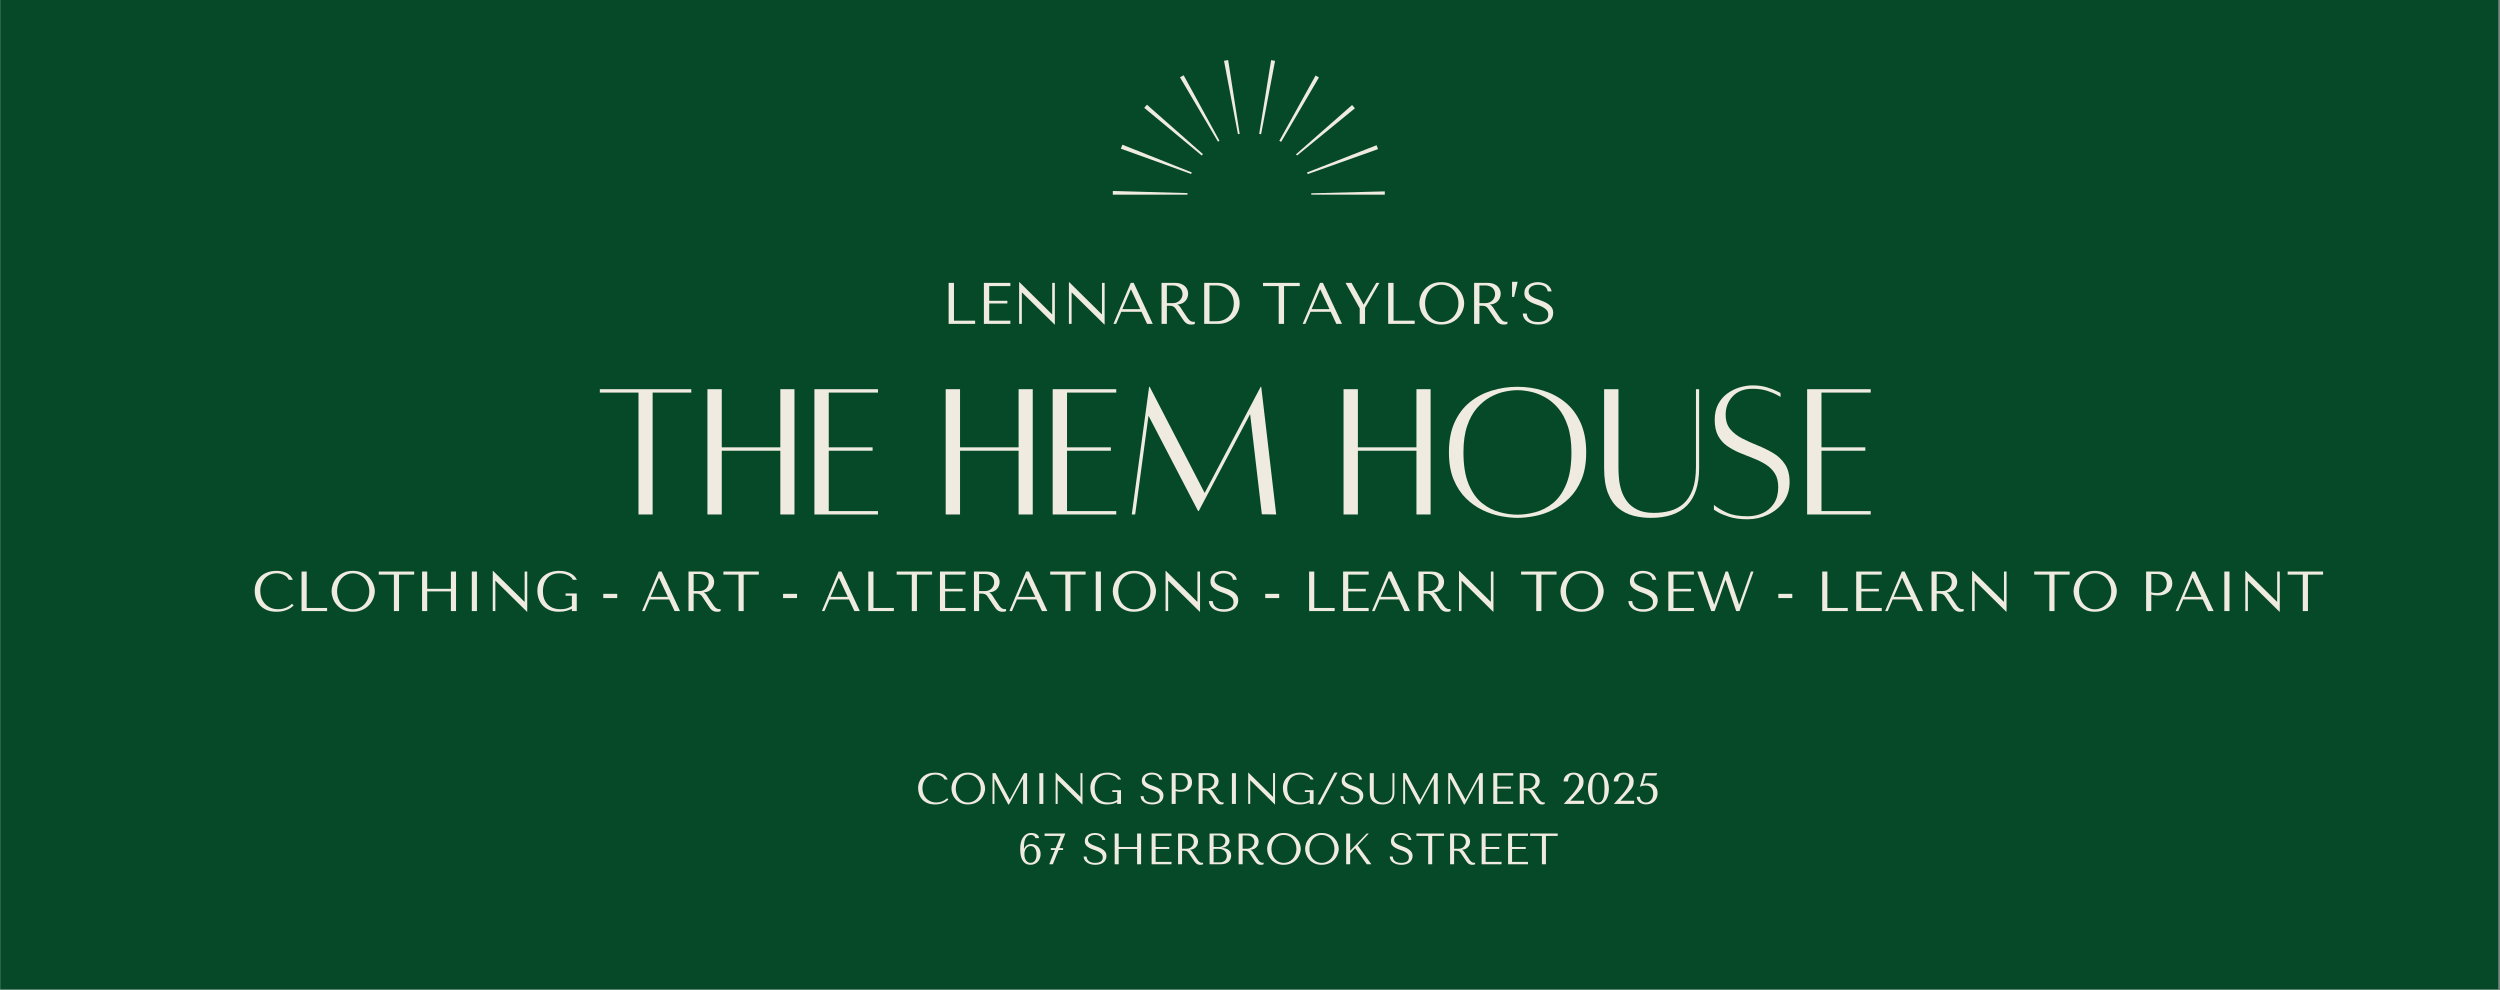 <svg version="1.0" preserveAspectRatio="xMidYMid meet" height="541" viewBox="0 0 1024.5 405.75" zoomAndPan="magnify" width="1366" xmlns:xlink="http://www.w3.org/1999/xlink" xmlns="http://www.w3.org/2000/svg"><rect x="0" y="0" width="1024.5" height="405.75" fill="#808080" stroke="none"/><defs><g></g><clipPath id="a9cbfa699c"><path clip-rule="nonzero" d="M 0.066 0 L 1023.934 0 L 1023.934 405.5 L 0.066 405.5 Z M 0.066 0"></path></clipPath><clipPath id="bb387e1bc3"><path clip-rule="nonzero" d="M 456.023 24.582 L 567.492 24.582 L 567.492 79.777 L 456.023 79.777 Z M 456.023 24.582"></path></clipPath></defs><g clip-path="url(#a9cbfa699c)"><path fill-rule="nonzero" fill-opacity="1" d="M 0.066 0 L 1023.934 0 L 1023.934 405.5 L 0.066 405.5 Z M 0.066 0" fill="#ffffff"></path><path fill-rule="nonzero" fill-opacity="1" d="M 0.066 0 L 1023.934 0 L 1023.934 405.5 L 0.066 405.5 Z M 0.066 0" fill="#054928"></path></g><g fill-opacity="1" fill="#f0ebe1"><g transform="translate(385.875, 132.722)"><g><path d="M 2.875 0 L 2.875 -16.797 L 5.062 -16.797 L 5.062 -1.312 L 13.734 -1.312 L 13.734 0 Z M 2.875 0"></path></g></g></g><g fill-opacity="1" fill="#f0ebe1"><g transform="translate(400.32, 132.722)"><g><path d="M 2.875 -16.797 L 2.875 0 L 13.734 0 L 13.734 -1.312 L 5.062 -1.312 L 5.062 -8.359 L 12.5 -8.359 L 12.5 -9.453 L 5.062 -9.453 L 5.062 -15.484 L 13.734 -15.484 L 13.734 -16.797 Z M 2.875 -16.797"></path></g></g></g><g fill-opacity="1" fill="#f0ebe1"><g transform="translate(414.766, 132.722)"><g><path d="M 16.422 -16.797 L 16.422 -3.953 L 16.312 -3.953 L 3 -17.094 L 2.875 -17.094 L 2.875 0 L 3.984 0 L 3.984 -12.844 L 4.078 -12.844 L 17.406 0.281 L 17.516 0.281 L 17.516 -16.797 Z M 16.422 -16.797"></path></g></g></g><g fill-opacity="1" fill="#f0ebe1"><g transform="translate(435.162, 132.722)"><g><path d="M 16.422 -16.797 L 16.422 -3.953 L 16.312 -3.953 L 3 -17.094 L 2.875 -17.094 L 2.875 0 L 3.984 0 L 3.984 -12.844 L 4.078 -12.844 L 17.406 0.281 L 17.516 0.281 L 17.516 -16.797 Z M 16.422 -16.797"></path></g></g></g><g fill-opacity="1" fill="#f0ebe1"><g transform="translate(455.558, 132.722)"><g><path d="M 12.219 -4.938 L 14.516 0 L 16.844 0 L 9.031 -16.797 L 7.828 -16.797 L 0.719 0 L 1.828 0 L 3.938 -4.938 Z M 11.719 -6.031 L 4.391 -6.031 L 7.844 -14.109 L 7.938 -14.109 Z M 11.719 -6.031"></path></g></g></g><g fill-opacity="1" fill="#f0ebe1"><g transform="translate(473.123, 132.722)"><g><path d="M 2.875 -16.797 L 2.875 0 L 5.062 0 L 5.062 -7.422 L 6.125 -7.422 C 6.57 -7.422 6.941 -7.379 7.234 -7.297 C 7.535 -7.211 7.805 -7.07 8.047 -6.875 C 8.285 -6.688 8.508 -6.441 8.719 -6.141 C 8.926 -5.836 9.172 -5.461 9.453 -5.016 L 11.359 -2.203 C 11.598 -1.836 11.832 -1.504 12.062 -1.203 C 12.289 -0.898 12.539 -0.641 12.812 -0.422 C 13.082 -0.203 13.391 -0.031 13.734 0.094 C 14.078 0.219 14.488 0.281 14.969 0.281 C 15.32 0.281 15.609 0.266 15.828 0.234 C 16.055 0.203 16.285 0.125 16.516 0 L 16.516 -0.891 C 16.43 -0.867 16.348 -0.852 16.266 -0.844 C 16.191 -0.844 16.113 -0.844 16.031 -0.844 C 15.695 -0.844 15.398 -0.891 15.141 -0.984 C 14.891 -1.078 14.648 -1.219 14.422 -1.406 C 14.203 -1.594 13.988 -1.816 13.781 -2.078 C 13.57 -2.336 13.352 -2.633 13.125 -2.969 C 12.457 -3.945 11.938 -4.727 11.562 -5.312 C 11.195 -5.895 10.906 -6.348 10.688 -6.672 C 10.477 -6.992 10.301 -7.223 10.156 -7.359 C 10.02 -7.504 9.859 -7.629 9.672 -7.734 L 9.438 -7.844 L 9.438 -7.938 C 10.195 -7.988 10.852 -8.156 11.406 -8.438 C 11.957 -8.727 12.41 -9.086 12.766 -9.516 C 13.117 -9.953 13.375 -10.422 13.531 -10.922 C 13.695 -11.43 13.781 -11.926 13.781 -12.406 C 13.781 -12.844 13.691 -13.316 13.516 -13.828 C 13.348 -14.336 13.062 -14.812 12.656 -15.25 C 12.25 -15.688 11.691 -16.051 10.984 -16.344 C 10.285 -16.645 9.398 -16.797 8.328 -16.797 Z M 5.062 -15.75 L 7.484 -15.75 C 8.098 -15.75 8.645 -15.66 9.125 -15.484 C 9.613 -15.305 10.035 -15.062 10.391 -14.75 C 10.742 -14.438 11.008 -14.062 11.188 -13.625 C 11.375 -13.195 11.469 -12.727 11.469 -12.219 C 11.469 -11.781 11.383 -11.344 11.219 -10.906 C 11.051 -10.469 10.797 -10.066 10.453 -9.703 C 10.117 -9.348 9.707 -9.055 9.219 -8.828 C 8.738 -8.609 8.176 -8.5 7.531 -8.5 L 5.062 -8.5 Z M 5.062 -15.75"></path></g></g></g><g fill-opacity="1" fill="#f0ebe1"><g transform="translate(490.352, 132.722)"><g><path d="M 3.125 0 L 3.125 -16.797 L 8.641 -16.797 C 9.961 -16.797 11.176 -16.582 12.281 -16.156 C 13.383 -15.738 14.332 -15.156 15.125 -14.406 C 15.914 -13.664 16.531 -12.781 16.969 -11.75 C 17.414 -10.727 17.641 -9.629 17.641 -8.453 C 17.641 -7.211 17.41 -6.078 16.953 -5.047 C 16.492 -4.016 15.867 -3.125 15.078 -2.375 C 14.285 -1.625 13.363 -1.039 12.312 -0.625 C 11.258 -0.207 10.129 0 8.922 0 Z M 5.297 -1.062 L 7.938 -1.062 C 9.25 -1.062 10.363 -1.281 11.281 -1.719 C 12.207 -2.156 12.969 -2.723 13.562 -3.422 C 14.156 -4.129 14.586 -4.922 14.859 -5.797 C 15.129 -6.672 15.266 -7.539 15.266 -8.406 C 15.266 -9.363 15.102 -10.285 14.781 -11.172 C 14.457 -12.055 13.988 -12.836 13.375 -13.516 C 12.758 -14.203 11.992 -14.742 11.078 -15.141 C 10.172 -15.547 9.125 -15.75 7.938 -15.75 L 5.297 -15.75 Z M 5.297 -1.062"></path></g></g></g><g fill-opacity="1" fill="#f0ebe1"><g transform="translate(508.709, 132.722)"><g></g></g></g><g fill-opacity="1" fill="#f0ebe1"><g transform="translate(517.107, 132.722)"><g><path d="M 9.094 0 L 9.094 -15.484 L 15.531 -15.484 L 15.531 -16.797 L 0.484 -16.797 L 0.484 -15.484 L 6.906 -15.484 L 6.906 0 Z M 9.094 0"></path></g></g></g><g fill-opacity="1" fill="#f0ebe1"><g transform="translate(533.112, 132.722)"><g><path d="M 12.219 -4.938 L 14.516 0 L 16.844 0 L 9.031 -16.797 L 7.828 -16.797 L 0.719 0 L 1.828 0 L 3.938 -4.938 Z M 11.719 -6.031 L 4.391 -6.031 L 7.844 -14.109 L 7.938 -14.109 Z M 11.719 -6.031"></path></g></g></g><g fill-opacity="1" fill="#f0ebe1"><g transform="translate(550.677, 132.722)"><g><path d="M 0.719 -16.797 L 6.531 -6.359 L 6.531 0 L 8.719 0 L 8.719 -6.578 L 14.609 -16.797 L 13.312 -16.797 L 8.188 -7.938 L 8.094 -7.938 L 3.188 -16.797 Z M 0.719 -16.797"></path></g></g></g><g fill-opacity="1" fill="#f0ebe1"><g transform="translate(566.01, 132.722)"><g><path d="M 2.875 0 L 2.875 -16.797 L 5.062 -16.797 L 5.062 -1.312 L 13.734 -1.312 L 13.734 0 Z M 2.875 0"></path></g></g></g><g fill-opacity="1" fill="#f0ebe1"><g transform="translate(580.456, 132.722)"><g><path d="M 1.203 -8.406 C 1.203 -7.508 1.375 -6.551 1.719 -5.531 C 2.062 -4.52 2.598 -3.582 3.328 -2.719 C 4.066 -1.852 5.004 -1.133 6.141 -0.562 C 7.273 0 8.633 0.281 10.219 0.281 C 11.289 0.281 12.266 0.148 13.141 -0.109 C 14.016 -0.367 14.797 -0.723 15.484 -1.172 C 16.18 -1.617 16.785 -2.133 17.297 -2.719 C 17.816 -3.301 18.238 -3.914 18.562 -4.562 C 18.895 -5.219 19.145 -5.875 19.312 -6.531 C 19.477 -7.188 19.562 -7.812 19.562 -8.406 C 19.562 -9.301 19.375 -10.254 19 -11.266 C 18.633 -12.285 18.066 -13.227 17.297 -14.094 C 16.535 -14.957 15.566 -15.672 14.391 -16.234 C 13.211 -16.805 11.82 -17.094 10.219 -17.094 C 8.633 -17.094 7.273 -16.812 6.141 -16.25 C 5.004 -15.688 4.066 -14.977 3.328 -14.125 C 2.598 -13.27 2.062 -12.328 1.719 -11.297 C 1.375 -10.273 1.203 -9.312 1.203 -8.406 Z M 3.547 -8.406 C 3.547 -9.52 3.719 -10.547 4.062 -11.484 C 4.406 -12.422 4.879 -13.223 5.484 -13.891 C 6.086 -14.566 6.797 -15.094 7.609 -15.469 C 8.422 -15.844 9.305 -16.031 10.266 -16.031 C 11.211 -16.031 12.102 -15.844 12.938 -15.469 C 13.781 -15.094 14.52 -14.566 15.156 -13.891 C 15.789 -13.223 16.289 -12.422 16.656 -11.484 C 17.02 -10.547 17.203 -9.52 17.203 -8.406 C 17.203 -7.281 17.02 -6.25 16.656 -5.312 C 16.289 -4.375 15.789 -3.566 15.156 -2.891 C 14.52 -2.223 13.781 -1.703 12.938 -1.328 C 12.102 -0.953 11.211 -0.766 10.266 -0.766 C 9.305 -0.766 8.422 -0.953 7.609 -1.328 C 6.797 -1.703 6.086 -2.223 5.484 -2.891 C 4.879 -3.566 4.406 -4.375 4.062 -5.312 C 3.719 -6.25 3.547 -7.281 3.547 -8.406 Z M 3.547 -8.406"></path></g></g></g><g fill-opacity="1" fill="#f0ebe1"><g transform="translate(601.212, 132.722)"><g><path d="M 2.875 -16.797 L 2.875 0 L 5.062 0 L 5.062 -7.422 L 6.125 -7.422 C 6.57 -7.422 6.941 -7.379 7.234 -7.297 C 7.535 -7.211 7.805 -7.07 8.047 -6.875 C 8.285 -6.688 8.508 -6.441 8.719 -6.141 C 8.926 -5.836 9.172 -5.461 9.453 -5.016 L 11.359 -2.203 C 11.598 -1.836 11.832 -1.504 12.062 -1.203 C 12.289 -0.898 12.539 -0.641 12.812 -0.422 C 13.082 -0.203 13.391 -0.031 13.734 0.094 C 14.078 0.219 14.488 0.281 14.969 0.281 C 15.32 0.281 15.609 0.266 15.828 0.234 C 16.055 0.203 16.285 0.125 16.516 0 L 16.516 -0.891 C 16.43 -0.867 16.348 -0.852 16.266 -0.844 C 16.191 -0.844 16.113 -0.844 16.031 -0.844 C 15.695 -0.844 15.398 -0.891 15.141 -0.984 C 14.891 -1.078 14.648 -1.219 14.422 -1.406 C 14.203 -1.594 13.988 -1.816 13.781 -2.078 C 13.57 -2.336 13.352 -2.633 13.125 -2.969 C 12.457 -3.945 11.938 -4.727 11.562 -5.312 C 11.195 -5.895 10.906 -6.348 10.688 -6.672 C 10.477 -6.992 10.301 -7.223 10.156 -7.359 C 10.02 -7.504 9.859 -7.629 9.672 -7.734 L 9.438 -7.844 L 9.438 -7.938 C 10.195 -7.988 10.852 -8.156 11.406 -8.438 C 11.957 -8.727 12.41 -9.086 12.766 -9.516 C 13.117 -9.953 13.375 -10.422 13.531 -10.922 C 13.695 -11.43 13.781 -11.926 13.781 -12.406 C 13.781 -12.844 13.691 -13.316 13.516 -13.828 C 13.348 -14.336 13.062 -14.812 12.656 -15.25 C 12.25 -15.688 11.691 -16.051 10.984 -16.344 C 10.285 -16.645 9.398 -16.797 8.328 -16.797 Z M 5.062 -15.75 L 7.484 -15.75 C 8.098 -15.75 8.645 -15.66 9.125 -15.484 C 9.613 -15.305 10.035 -15.062 10.391 -14.75 C 10.742 -14.438 11.008 -14.062 11.188 -13.625 C 11.375 -13.195 11.469 -12.727 11.469 -12.219 C 11.469 -11.781 11.383 -11.344 11.219 -10.906 C 11.051 -10.469 10.797 -10.066 10.453 -9.703 C 10.117 -9.348 9.707 -9.055 9.219 -8.828 C 8.738 -8.609 8.176 -8.5 7.531 -8.5 L 5.062 -8.5 Z M 5.062 -15.75"></path></g></g></g><g fill-opacity="1" fill="#f0ebe1"><g transform="translate(618.441, 132.722)"><g><path d="M 3.484 -17.234 L 1.203 -17.234 L 1.203 -11.047 L 2.062 -11.047 Z M 3.484 -17.234"></path></g></g></g><g fill-opacity="1" fill="#f0ebe1"><g transform="translate(623.12, 132.722)"><g><path d="M 0.891 -4.25 C 0.922 -3.562 1.098 -2.938 1.422 -2.375 C 1.754 -1.812 2.203 -1.332 2.766 -0.938 C 3.336 -0.551 4.004 -0.25 4.766 -0.031 C 5.535 0.176 6.379 0.281 7.297 0.281 C 8.223 0.281 9.055 0.172 9.797 -0.047 C 10.547 -0.273 11.18 -0.594 11.703 -1 C 12.234 -1.414 12.645 -1.922 12.938 -2.516 C 13.227 -3.109 13.375 -3.766 13.375 -4.484 C 13.375 -5.473 13.125 -6.285 12.625 -6.922 C 12.125 -7.555 11.5 -8.082 10.75 -8.5 C 10.008 -8.926 9.203 -9.285 8.328 -9.578 C 7.461 -9.867 6.656 -10.172 5.906 -10.484 C 5.164 -10.805 4.547 -11.176 4.047 -11.594 C 3.555 -12.008 3.312 -12.562 3.312 -13.25 C 3.312 -13.633 3.395 -13.992 3.562 -14.328 C 3.727 -14.66 3.973 -14.953 4.297 -15.203 C 4.629 -15.453 5.035 -15.648 5.516 -15.797 C 5.992 -15.953 6.547 -16.031 7.172 -16.031 C 8.211 -16.031 9.098 -15.812 9.828 -15.375 C 10.555 -14.938 10.984 -14.242 11.109 -13.297 L 12.75 -13.297 C 12.645 -13.891 12.426 -14.422 12.094 -14.891 C 11.758 -15.359 11.336 -15.754 10.828 -16.078 C 10.316 -16.41 9.734 -16.66 9.078 -16.828 C 8.43 -17.004 7.758 -17.094 7.062 -17.094 C 6.32 -17.094 5.617 -16.992 4.953 -16.797 C 4.285 -16.609 3.703 -16.328 3.203 -15.953 C 2.703 -15.586 2.301 -15.125 2 -14.562 C 1.707 -14.008 1.562 -13.367 1.562 -12.641 C 1.562 -11.703 1.801 -10.941 2.281 -10.359 C 2.758 -9.785 3.363 -9.305 4.094 -8.922 C 4.82 -8.547 5.609 -8.219 6.453 -7.938 C 7.305 -7.664 8.094 -7.359 8.812 -7.016 C 9.539 -6.672 10.145 -6.25 10.625 -5.75 C 11.113 -5.258 11.359 -4.598 11.359 -3.766 C 11.359 -2.723 10.977 -1.961 10.219 -1.484 C 9.457 -1.004 8.441 -0.766 7.172 -0.766 C 6.16 -0.766 5.352 -0.895 4.75 -1.156 C 4.145 -1.426 3.68 -1.742 3.359 -2.109 C 3.035 -2.473 2.816 -2.852 2.703 -3.25 C 2.598 -3.645 2.535 -3.977 2.516 -4.25 Z M 0.891 -4.25"></path></g></g></g><g fill-opacity="1" fill="#f0ebe1"><g transform="translate(243.122, 210.758)"><g><path d="M 40.172 -51.266 L 40.172 -49.875 L 24.328 -49.875 L 24.328 0.078 L 18.531 0.078 L 18.531 -49.875 L 2.688 -49.875 L 2.688 -51.266 Z M 40.172 -51.266"></path></g></g></g><g fill-opacity="1" fill="#f0ebe1"><g transform="translate(285.983, 210.758)"><g><path d="M 33.797 -51.266 L 39.594 -51.266 L 39.594 0.078 L 33.797 0.078 L 33.797 -26.047 L 9.797 -26.047 L 9.797 0.078 L 3.922 0.078 L 3.922 -51.266 L 9.797 -51.266 L 9.797 -27.438 L 33.797 -27.438 Z M 33.797 -51.266"></path></g></g></g><g fill-opacity="1" fill="#f0ebe1"><g transform="translate(329.825, 210.758)"><g><path d="M 29.969 -49.875 L 9.797 -49.875 L 9.797 -27.438 L 27.766 -27.438 L 27.766 -26.047 L 9.797 -26.047 L 9.797 -1.312 L 29.969 -1.312 L 29.969 0.078 L 3.922 0.078 L 3.922 -51.266 L 29.969 -51.266 Z M 29.969 -49.875"></path></g></g></g><g fill-opacity="1" fill="#f0ebe1"><g transform="translate(363.216, 210.758)"><g></g></g><g transform="translate(383.626, 210.758)"><g><path d="M 33.797 -51.266 L 39.594 -51.266 L 39.594 0.078 L 33.797 0.078 L 33.797 -26.047 L 9.797 -26.047 L 9.797 0.078 L 3.922 0.078 L 3.922 -51.266 L 9.797 -51.266 L 9.797 -27.438 L 33.797 -27.438 Z M 33.797 -51.266"></path></g></g></g><g fill-opacity="1" fill="#f0ebe1"><g transform="translate(427.468, 210.758)"><g><path d="M 29.969 -49.875 L 9.797 -49.875 L 9.797 -27.438 L 27.766 -27.438 L 27.766 -26.047 L 9.797 -26.047 L 9.797 -1.312 L 29.969 -1.312 L 29.969 0.078 L 3.922 0.078 L 3.922 -51.266 L 29.969 -51.266 Z M 29.969 -49.875"></path></g></g></g><g fill-opacity="1" fill="#f0ebe1"><g transform="translate(460.859, 210.758)"><g><path d="M 56 -52.25 L 62.125 0.078 L 56.25 0 L 51.438 -41.062 L 30.375 -1.312 L 30.125 -1.312 L 9.797 -40.406 L 4.328 0.078 L 2.938 0.078 L 10.047 -52.25 L 10.281 -52.25 L 32.812 -8.734 L 55.766 -52.25 Z M 56 -52.25"></path></g></g><g transform="translate(526.254, 210.758)"><g></g></g><g transform="translate(546.664, 210.758)"><g><path d="M 33.797 -51.266 L 39.594 -51.266 L 39.594 0.078 L 33.797 0.078 L 33.797 -26.047 L 9.797 -26.047 L 9.797 0.078 L 3.922 0.078 L 3.922 -51.266 L 9.797 -51.266 L 9.797 -27.438 L 33.797 -27.438 Z M 33.797 -51.266"></path></g></g></g><g fill-opacity="1" fill="#f0ebe1"><g transform="translate(590.506, 210.758)"><g><path d="M 31.344 -52.25 C 34.988 -52.25 38.5 -51.727 41.875 -50.688 C 45.25 -49.656 48.254 -48.066 50.891 -45.922 C 53.535 -43.773 55.633 -41 57.188 -37.594 C 58.738 -34.195 59.516 -30.129 59.516 -25.391 C 59.516 -21.035 58.875 -17.32 57.594 -14.25 C 56.312 -11.176 54.625 -8.617 52.531 -6.578 C 50.438 -4.535 48.148 -2.914 45.672 -1.719 C 43.203 -0.52 40.711 0.305 38.203 0.766 C 35.703 1.234 33.414 1.469 31.344 1.469 C 29.332 1.469 27.07 1.234 24.562 0.766 C 22.062 0.305 19.562 -0.52 17.062 -1.719 C 14.562 -2.914 12.273 -4.535 10.203 -6.578 C 8.141 -8.617 6.469 -11.176 5.188 -14.25 C 3.906 -17.32 3.266 -21.035 3.266 -25.391 C 3.266 -30.129 4.023 -34.195 5.547 -37.594 C 7.078 -41 9.16 -43.773 11.797 -45.922 C 14.43 -48.066 17.438 -49.656 20.812 -50.688 C 24.188 -51.727 27.695 -52.25 31.344 -52.25 Z M 31.344 0.156 C 33.633 0.156 36.07 -0.18 38.656 -0.859 C 41.238 -1.535 43.645 -2.77 45.875 -4.562 C 48.113 -6.363 49.938 -8.953 51.344 -12.328 C 52.758 -15.703 53.469 -20.055 53.469 -25.391 C 53.469 -29.641 52.961 -33.242 51.953 -36.203 C 50.953 -39.172 49.633 -41.609 48 -43.516 C 46.375 -45.422 44.566 -46.914 42.578 -48 C 40.586 -49.094 38.613 -49.844 36.656 -50.25 C 34.695 -50.656 32.926 -50.859 31.344 -50.859 C 29.77 -50.859 28.004 -50.656 26.047 -50.25 C 24.086 -49.844 22.125 -49.094 20.156 -48 C 18.195 -46.914 16.391 -45.422 14.734 -43.516 C 13.078 -41.609 11.742 -39.172 10.734 -36.203 C 9.723 -33.242 9.219 -29.641 9.219 -25.391 C 9.219 -20.055 9.926 -15.703 11.344 -12.328 C 12.758 -8.953 14.598 -6.363 16.859 -4.562 C 19.117 -2.77 21.523 -1.535 24.078 -0.859 C 26.641 -0.18 29.062 0.156 31.344 0.156 Z M 31.344 0.156"></path></g></g></g><g fill-opacity="1" fill="#f0ebe1"><g transform="translate(653.696, 210.758)"><g><path d="M 41.312 -51.266 L 42.609 -51.266 L 42.609 -18.938 C 42.609 -5.332 36 1.469 22.781 1.469 C 20.383 1.469 18.039 1.18 15.75 0.609 C 13.469 0.035 11.414 -0.984 9.594 -2.453 C 7.77 -3.922 6.328 -5.988 5.266 -8.656 C 4.203 -11.32 3.672 -14.75 3.672 -18.938 L 3.672 -51.266 L 9.547 -51.266 L 9.547 -18.938 C 9.547 -17.738 9.613 -16.348 9.75 -14.766 C 9.883 -13.191 10.195 -11.586 10.688 -9.953 C 11.188 -8.328 11.953 -6.805 12.984 -5.391 C 14.016 -3.973 15.426 -2.816 17.219 -1.922 C 19.02 -1.023 21.281 -0.578 24 -0.578 C 26.344 -0.578 28.547 -0.848 30.609 -1.391 C 32.68 -1.93 34.52 -2.895 36.125 -4.281 C 37.727 -5.676 38.992 -7.609 39.922 -10.078 C 40.848 -12.555 41.312 -15.754 41.312 -19.672 Z M 41.312 -51.266"></path></g></g></g><g fill-opacity="1" fill="#f0ebe1"><g transform="translate(700.313, 210.758)"><g><path d="M 2.047 -3.844 C 3.453 -2.695 5.227 -1.633 7.375 -0.656 C 9.531 0.32 12.352 0.812 15.844 0.812 C 18.07 0.812 20.141 0.379 22.047 -0.484 C 23.953 -1.359 25.488 -2.68 26.656 -4.453 C 27.82 -6.223 28.406 -8.441 28.406 -11.109 C 28.406 -13.391 27.941 -15.266 27.016 -16.734 C 26.098 -18.203 24.863 -19.426 23.312 -20.406 C 21.758 -21.383 20.055 -22.227 18.203 -22.938 C 16.359 -23.645 14.492 -24.395 12.609 -25.188 C 10.734 -25.977 9.02 -26.914 7.469 -28 C 5.914 -29.094 4.676 -30.492 3.75 -32.203 C 2.832 -33.922 2.375 -36.086 2.375 -38.703 C 2.375 -41.254 2.863 -43.426 3.844 -45.219 C 4.82 -47.02 6.098 -48.477 7.672 -49.594 C 9.254 -50.707 10.941 -51.523 12.734 -52.047 C 14.535 -52.566 16.25 -52.828 17.875 -52.828 C 20.051 -52.828 21.992 -52.566 23.703 -52.047 C 25.422 -51.523 26.785 -51.004 27.797 -50.484 C 28.805 -49.973 29.312 -49.719 29.312 -49.719 L 29.391 -48.094 C 29.391 -48.094 28.91 -48.363 27.953 -48.906 C 27.004 -49.445 25.672 -50.004 23.953 -50.578 C 22.242 -51.148 20.219 -51.438 17.875 -51.438 C 14.395 -51.438 11.688 -50.398 9.75 -48.328 C 7.82 -46.266 6.859 -43.766 6.859 -40.828 C 6.859 -38.367 7.492 -36.379 8.766 -34.859 C 10.047 -33.336 11.68 -32.07 13.672 -31.062 C 15.66 -30.051 17.77 -29.098 20 -28.203 C 22.227 -27.305 24.336 -26.27 26.328 -25.094 C 28.316 -23.926 29.938 -22.391 31.188 -20.484 C 32.438 -18.586 33.062 -16.141 33.062 -13.141 C 33.062 -10.098 32.242 -7.43 30.609 -5.141 C 28.984 -2.859 26.848 -1.094 24.203 0.156 C 21.566 1.414 18.781 2.047 15.844 2.047 C 12.906 2.047 10.414 1.719 8.375 1.062 C 6.332 0.406 4.766 -0.242 3.672 -0.891 C 2.586 -1.547 2.047 -1.875 2.047 -1.875 Z M 2.047 -3.844"></path></g></g></g><g fill-opacity="1" fill="#f0ebe1"><g transform="translate(736.644, 210.758)"><g><path d="M 29.969 -49.875 L 9.797 -49.875 L 9.797 -27.438 L 27.766 -27.438 L 27.766 -26.047 L 9.797 -26.047 L 9.797 -1.312 L 29.969 -1.312 L 29.969 0.078 L 3.922 0.078 L 3.922 -51.266 L 29.969 -51.266 Z M 29.969 -49.875"></path></g></g></g><g clip-path="url(#bb387e1bc3)"><path fill-rule="nonzero" fill-opacity="1" d="M 537.363 79.961 L 537.352 79.211 L 567.945 78.414 C 567.957 78.902 567.965 79.387 567.965 79.875 Z M 486.629 79.914 L 456.023 79.914 C 456.023 79.363 456.031 78.809 456.047 78.258 L 486.641 79.129 C 486.633 79.395 486.629 79.656 486.629 79.914 Z M 535.887 71.359 C 535.805 71.125 535.715 70.895 535.625 70.668 L 564.125 59.512 C 564.336 60.039 564.535 60.574 564.723 61.113 Z M 488.125 71.309 L 459.332 60.926 C 459.531 60.375 459.738 59.832 459.949 59.293 L 488.371 70.648 C 488.285 70.867 488.203 71.09 488.125 71.309 Z M 531.535 63.738 C 531.395 63.566 531.246 63.398 531.105 63.234 L 554.086 43.023 C 554.48 43.469 554.863 43.922 555.238 44.383 Z M 492.469 63.727 L 468.902 44.195 C 469.266 43.758 469.633 43.328 470.008 42.902 L 492.957 63.156 C 492.789 63.344 492.629 63.535 492.469 63.727 Z M 525.016 58.137 L 524.273 57.711 L 539.117 30.945 C 539.582 31.203 540.047 31.473 540.504 31.738 Z M 499.121 58.051 L 483.562 31.695 C 484.059 31.402 484.555 31.117 485.059 30.84 L 499.75 57.695 C 499.535 57.809 499.332 57.93 499.121 58.051 Z M 516.805 55.004 C 516.539 54.953 516.273 54.91 516.012 54.867 L 520.902 24.656 C 521.441 24.742 521.984 24.836 522.52 24.938 Z M 507.309 54.984 L 501.598 24.914 C 502.16 24.805 502.727 24.711 503.297 24.617 L 508.02 54.859 C 507.781 54.898 507.543 54.938 507.309 54.984 Z M 507.309 54.984" fill="#f0ebe1"></path></g><g fill-opacity="1" fill="#f0ebe1"><g transform="translate(375.342, 329.448)"><g><path d="M 12.766 -2.328 C 11.547 -1.172 10.094 -0.594 8.406 -0.594 C 7.477 -0.594 6.648 -0.754 5.922 -1.078 C 5.203 -1.398 4.602 -1.832 4.125 -2.375 C 3.645 -2.914 3.281 -3.539 3.031 -4.25 C 2.789 -4.957 2.672 -5.695 2.672 -6.469 C 2.672 -7.281 2.797 -8.023 3.047 -8.703 C 3.305 -9.391 3.672 -9.977 4.141 -10.469 C 4.609 -10.957 5.164 -11.336 5.812 -11.609 C 6.457 -11.891 7.156 -12.031 7.906 -12.031 C 8.426 -12.031 8.898 -11.969 9.328 -11.844 C 9.754 -11.727 10.129 -11.57 10.453 -11.375 C 10.785 -11.188 11.055 -10.969 11.266 -10.719 C 11.473 -10.477 11.617 -10.234 11.703 -9.984 L 13.047 -9.984 C 12.859 -10.391 12.625 -10.766 12.344 -11.109 C 12.062 -11.461 11.711 -11.766 11.297 -12.016 C 10.879 -12.266 10.383 -12.461 9.812 -12.609 C 9.25 -12.754 8.609 -12.828 7.891 -12.828 C 6.848 -12.828 5.895 -12.676 5.031 -12.375 C 4.176 -12.07 3.441 -11.641 2.828 -11.078 C 2.211 -10.523 1.738 -9.852 1.406 -9.062 C 1.07 -8.281 0.906 -7.406 0.906 -6.438 C 0.906 -5.594 1.039 -4.77 1.312 -3.969 C 1.582 -3.176 2 -2.469 2.562 -1.844 C 3.125 -1.227 3.844 -0.727 4.719 -0.344 C 5.594 0.031 6.641 0.219 7.859 0.219 C 8.617 0.219 9.301 0.145 9.906 0 C 10.52 -0.145 11.051 -0.32 11.5 -0.531 C 11.945 -0.738 12.32 -0.961 12.625 -1.203 C 12.926 -1.441 13.156 -1.656 13.312 -1.844 Z M 12.766 -2.328"></path></g></g></g><g fill-opacity="1" fill="#f0ebe1"><g transform="translate(389.004, 329.448)"><g><path d="M 0.906 -6.312 C 0.906 -5.633 1.031 -4.914 1.281 -4.156 C 1.539 -3.395 1.945 -2.688 2.5 -2.031 C 3.051 -1.383 3.754 -0.848 4.609 -0.422 C 5.461 0.004 6.484 0.219 7.672 0.219 C 8.473 0.219 9.203 0.117 9.859 -0.078 C 10.516 -0.273 11.102 -0.539 11.625 -0.875 C 12.145 -1.219 12.598 -1.609 12.984 -2.047 C 13.367 -2.484 13.68 -2.941 13.922 -3.422 C 14.172 -3.91 14.359 -4.398 14.484 -4.891 C 14.617 -5.391 14.688 -5.863 14.688 -6.312 C 14.688 -6.977 14.547 -7.691 14.266 -8.453 C 13.992 -9.223 13.566 -9.93 12.984 -10.578 C 12.41 -11.223 11.68 -11.758 10.797 -12.188 C 9.91 -12.613 8.867 -12.828 7.672 -12.828 C 6.484 -12.828 5.461 -12.613 4.609 -12.188 C 3.754 -11.77 3.051 -11.238 2.5 -10.594 C 1.945 -9.957 1.539 -9.254 1.281 -8.484 C 1.031 -7.711 0.906 -6.988 0.906 -6.312 Z M 2.672 -6.312 C 2.672 -7.145 2.797 -7.91 3.047 -8.609 C 3.305 -9.316 3.66 -9.922 4.109 -10.422 C 4.566 -10.93 5.098 -11.328 5.703 -11.609 C 6.316 -11.891 6.984 -12.031 7.703 -12.031 C 8.422 -12.031 9.094 -11.891 9.719 -11.609 C 10.352 -11.328 10.906 -10.93 11.375 -10.422 C 11.852 -9.922 12.227 -9.316 12.5 -8.609 C 12.781 -7.91 12.922 -7.145 12.922 -6.312 C 12.922 -5.469 12.781 -4.691 12.5 -3.984 C 12.227 -3.285 11.852 -2.68 11.375 -2.172 C 10.906 -1.672 10.352 -1.281 9.719 -1 C 9.094 -0.719 8.422 -0.578 7.703 -0.578 C 6.984 -0.578 6.316 -0.719 5.703 -1 C 5.098 -1.281 4.566 -1.672 4.109 -2.172 C 3.66 -2.68 3.305 -3.285 3.047 -3.984 C 2.797 -4.691 2.672 -5.469 2.672 -6.312 Z M 2.672 -6.312"></path></g></g></g><g fill-opacity="1" fill="#f0ebe1"><g transform="translate(404.575, 329.448)"><g><path d="M 3.391 -12.609 L 2.156 -12.609 L 2.156 0 L 2.953 0 L 2.953 -10.281 L 3.031 -10.281 L 8.594 0.219 L 8.922 0.219 L 14.609 -10.219 L 14.688 -10.219 L 14.688 0 L 16.328 0 L 16.328 -12.609 L 15.078 -12.609 L 9.234 -1.781 L 9.172 -1.781 Z M 3.391 -12.609"></path></g></g></g><g fill-opacity="1" fill="#f0ebe1"><g transform="translate(423.044, 329.448)"><g><path d="M 2.875 -12.609 L 2.875 0 L 4.516 0 L 4.516 -12.609 Z M 2.875 -12.609"></path></g></g></g><g fill-opacity="1" fill="#f0ebe1"><g transform="translate(430.442, 329.448)"><g><path d="M 12.328 -12.609 L 12.328 -2.969 L 12.25 -2.969 L 2.25 -12.828 L 2.156 -12.828 L 2.156 0 L 2.984 0 L 2.984 -9.641 L 3.062 -9.641 L 13.062 0.219 L 13.156 0.219 L 13.156 -12.609 Z M 12.328 -12.609"></path></g></g></g><g fill-opacity="1" fill="#f0ebe1"><g transform="translate(445.743, 329.448)"><g><path d="M 13.641 -5.625 L 10.078 -5.625 L 10.078 -4.875 L 12.094 -4.875 L 12.094 -1.625 C 11.551 -1.27 10.992 -1.008 10.422 -0.844 C 9.859 -0.676 9.219 -0.594 8.5 -0.594 C 7.551 -0.594 6.723 -0.734 6.016 -1.016 C 5.305 -1.305 4.719 -1.707 4.25 -2.219 C 3.781 -2.727 3.426 -3.332 3.188 -4.031 C 2.957 -4.738 2.844 -5.516 2.844 -6.359 C 2.844 -7.191 2.953 -7.953 3.172 -8.641 C 3.398 -9.336 3.734 -9.938 4.172 -10.438 C 4.617 -10.945 5.164 -11.336 5.812 -11.609 C 6.457 -11.891 7.203 -12.031 8.047 -12.031 C 8.617 -12.031 9.148 -11.969 9.641 -11.844 C 10.129 -11.727 10.566 -11.57 10.953 -11.375 C 11.336 -11.188 11.648 -10.969 11.891 -10.719 C 12.141 -10.477 12.301 -10.234 12.375 -9.984 L 13.672 -9.984 C 13.566 -10.242 13.383 -10.539 13.125 -10.875 C 12.863 -11.207 12.508 -11.516 12.062 -11.797 C 11.625 -12.086 11.078 -12.332 10.422 -12.531 C 9.766 -12.727 8.992 -12.828 8.109 -12.828 C 7.086 -12.828 6.145 -12.68 5.281 -12.391 C 4.426 -12.109 3.688 -11.695 3.062 -11.156 C 2.438 -10.613 1.945 -9.945 1.594 -9.156 C 1.25 -8.375 1.078 -7.484 1.078 -6.484 C 1.078 -5.629 1.211 -4.801 1.484 -4 C 1.754 -3.207 2.164 -2.492 2.719 -1.859 C 3.281 -1.234 3.992 -0.727 4.859 -0.344 C 5.723 0.031 6.758 0.219 7.969 0.219 C 8.863 0.219 9.66 0.117 10.359 -0.078 C 11.055 -0.273 11.633 -0.492 12.094 -0.734 L 12.094 0 L 13.641 0 Z M 13.641 -5.625"></path></g></g></g><g fill-opacity="1" fill="#f0ebe1"><g transform="translate(460.449, 329.448)"><g></g></g></g><g fill-opacity="1" fill="#f0ebe1"><g transform="translate(466.749, 329.448)"><g><path d="M 0.672 -3.188 C 0.691 -2.676 0.82 -2.207 1.062 -1.781 C 1.312 -1.363 1.648 -1.004 2.078 -0.703 C 2.504 -0.41 3.004 -0.18 3.578 -0.016 C 4.16 0.141 4.797 0.219 5.484 0.219 C 6.172 0.219 6.797 0.133 7.359 -0.031 C 7.922 -0.195 8.398 -0.438 8.797 -0.75 C 9.191 -1.062 9.492 -1.441 9.703 -1.891 C 9.922 -2.336 10.031 -2.832 10.031 -3.375 C 10.031 -4.113 9.844 -4.719 9.469 -5.188 C 9.102 -5.664 8.641 -6.062 8.078 -6.375 C 7.523 -6.695 6.922 -6.969 6.266 -7.188 C 5.609 -7.406 5 -7.633 4.438 -7.875 C 3.883 -8.113 3.422 -8.391 3.047 -8.703 C 2.672 -9.016 2.484 -9.426 2.484 -9.938 C 2.484 -10.227 2.547 -10.5 2.672 -10.75 C 2.797 -11.008 2.984 -11.227 3.234 -11.406 C 3.484 -11.594 3.785 -11.742 4.141 -11.859 C 4.504 -11.973 4.922 -12.031 5.391 -12.031 C 6.172 -12.031 6.832 -11.863 7.375 -11.531 C 7.926 -11.207 8.25 -10.691 8.344 -9.984 L 9.562 -9.984 C 9.488 -10.422 9.328 -10.816 9.078 -11.172 C 8.828 -11.523 8.508 -11.828 8.125 -12.078 C 7.738 -12.328 7.301 -12.516 6.812 -12.641 C 6.332 -12.766 5.828 -12.828 5.297 -12.828 C 4.742 -12.828 4.219 -12.754 3.719 -12.609 C 3.219 -12.461 2.781 -12.25 2.406 -11.969 C 2.031 -11.695 1.727 -11.352 1.5 -10.938 C 1.281 -10.52 1.172 -10.039 1.172 -9.5 C 1.172 -8.789 1.348 -8.219 1.703 -7.781 C 2.066 -7.352 2.52 -6.992 3.062 -6.703 C 3.613 -6.41 4.207 -6.16 4.844 -5.953 C 5.477 -5.754 6.066 -5.523 6.609 -5.266 C 7.16 -5.004 7.613 -4.688 7.969 -4.312 C 8.332 -3.945 8.516 -3.453 8.516 -2.828 C 8.516 -2.047 8.227 -1.473 7.656 -1.109 C 7.094 -0.754 6.336 -0.578 5.391 -0.578 C 4.629 -0.578 4.02 -0.676 3.562 -0.875 C 3.102 -1.07 2.754 -1.305 2.516 -1.578 C 2.273 -1.859 2.113 -2.145 2.031 -2.438 C 1.945 -2.727 1.898 -2.977 1.891 -3.188 Z M 0.672 -3.188"></path></g></g></g><g fill-opacity="1" fill="#f0ebe1"><g transform="translate(478, 329.448)"><g><path d="M 3.797 -5.266 C 4.109 -5.18 4.441 -5.109 4.797 -5.047 C 5.16 -4.992 5.562 -4.969 6 -4.969 C 6.727 -4.969 7.375 -5.066 7.938 -5.266 C 8.508 -5.473 8.984 -5.754 9.359 -6.109 C 9.734 -6.461 10.016 -6.867 10.203 -7.328 C 10.398 -7.797 10.5 -8.297 10.5 -8.828 C 10.5 -9.328 10.414 -9.805 10.25 -10.266 C 10.082 -10.734 9.828 -11.141 9.484 -11.484 C 9.141 -11.828 8.707 -12.098 8.188 -12.297 C 7.676 -12.504 7.07 -12.609 6.375 -12.609 L 2.156 -12.609 L 2.156 0 L 3.797 0 Z M 3.797 -11.812 L 5.688 -11.812 C 6.195 -11.812 6.645 -11.723 7.031 -11.547 C 7.414 -11.367 7.734 -11.129 7.984 -10.828 C 8.234 -10.535 8.422 -10.207 8.547 -9.844 C 8.672 -9.477 8.734 -9.113 8.734 -8.75 C 8.734 -8.406 8.676 -8.055 8.562 -7.703 C 8.445 -7.348 8.266 -7.023 8.016 -6.734 C 7.766 -6.453 7.445 -6.219 7.062 -6.031 C 6.676 -5.852 6.211 -5.766 5.672 -5.766 C 5.297 -5.766 4.953 -5.781 4.641 -5.812 C 4.328 -5.844 4.047 -5.906 3.797 -6 Z M 3.797 -11.812"></path></g></g></g><g fill-opacity="1" fill="#f0ebe1"><g transform="translate(489.034, 329.448)"><g><path d="M 2.156 -12.609 L 2.156 0 L 3.797 0 L 3.797 -5.562 L 4.594 -5.562 C 4.926 -5.562 5.203 -5.531 5.422 -5.469 C 5.648 -5.414 5.852 -5.316 6.031 -5.172 C 6.219 -5.023 6.391 -4.836 6.547 -4.609 C 6.703 -4.379 6.883 -4.098 7.094 -3.766 L 8.516 -1.656 C 8.703 -1.383 8.879 -1.133 9.047 -0.906 C 9.223 -0.676 9.41 -0.477 9.609 -0.312 C 9.816 -0.156 10.051 -0.031 10.312 0.062 C 10.57 0.164 10.879 0.219 11.234 0.219 C 11.504 0.219 11.723 0.203 11.891 0.172 C 12.055 0.148 12.223 0.094 12.391 0 L 12.391 -0.672 C 12.328 -0.66 12.266 -0.648 12.203 -0.641 C 12.148 -0.629 12.094 -0.625 12.031 -0.625 C 11.781 -0.625 11.555 -0.66 11.359 -0.734 C 11.172 -0.805 10.992 -0.91 10.828 -1.047 C 10.66 -1.191 10.5 -1.363 10.344 -1.562 C 10.188 -1.758 10.023 -1.984 9.859 -2.234 C 9.348 -2.961 8.953 -3.547 8.672 -3.984 C 8.398 -4.422 8.18 -4.758 8.016 -5 C 7.859 -5.25 7.727 -5.426 7.625 -5.531 C 7.52 -5.633 7.398 -5.723 7.266 -5.797 L 7.078 -5.891 L 7.078 -5.969 C 7.648 -6 8.145 -6.125 8.562 -6.344 C 8.977 -6.562 9.316 -6.832 9.578 -7.156 C 9.848 -7.477 10.039 -7.828 10.156 -8.203 C 10.281 -8.586 10.344 -8.957 10.344 -9.312 C 10.344 -9.633 10.281 -9.988 10.156 -10.375 C 10.031 -10.758 9.812 -11.113 9.5 -11.438 C 9.195 -11.77 8.781 -12.047 8.25 -12.266 C 7.719 -12.492 7.051 -12.609 6.25 -12.609 Z M 3.797 -11.812 L 5.625 -11.812 C 6.082 -11.812 6.492 -11.742 6.859 -11.609 C 7.223 -11.484 7.535 -11.301 7.797 -11.062 C 8.066 -10.832 8.27 -10.555 8.406 -10.234 C 8.539 -9.91 8.609 -9.555 8.609 -9.172 C 8.609 -8.848 8.547 -8.52 8.422 -8.188 C 8.297 -7.852 8.102 -7.551 7.844 -7.281 C 7.594 -7.008 7.285 -6.789 6.922 -6.625 C 6.555 -6.457 6.133 -6.375 5.656 -6.375 L 3.797 -6.375 Z M 3.797 -11.812"></path></g></g></g><g fill-opacity="1" fill="#f0ebe1"><g transform="translate(501.959, 329.448)"><g><path d="M 2.875 -12.609 L 2.875 0 L 4.516 0 L 4.516 -12.609 Z M 2.875 -12.609"></path></g></g></g><g fill-opacity="1" fill="#f0ebe1"><g transform="translate(509.357, 329.448)"><g><path d="M 12.328 -12.609 L 12.328 -2.969 L 12.25 -2.969 L 2.25 -12.828 L 2.156 -12.828 L 2.156 0 L 2.984 0 L 2.984 -9.641 L 3.062 -9.641 L 13.062 0.219 L 13.156 0.219 L 13.156 -12.609 Z M 12.328 -12.609"></path></g></g></g><g fill-opacity="1" fill="#f0ebe1"><g transform="translate(524.657, 329.448)"><g><path d="M 13.641 -5.625 L 10.078 -5.625 L 10.078 -4.875 L 12.094 -4.875 L 12.094 -1.625 C 11.551 -1.27 10.992 -1.008 10.422 -0.844 C 9.859 -0.676 9.219 -0.594 8.5 -0.594 C 7.551 -0.594 6.723 -0.734 6.016 -1.016 C 5.305 -1.305 4.719 -1.707 4.25 -2.219 C 3.781 -2.727 3.426 -3.332 3.188 -4.031 C 2.957 -4.738 2.844 -5.516 2.844 -6.359 C 2.844 -7.191 2.953 -7.953 3.172 -8.641 C 3.398 -9.336 3.734 -9.938 4.172 -10.438 C 4.617 -10.945 5.164 -11.336 5.812 -11.609 C 6.457 -11.891 7.203 -12.031 8.047 -12.031 C 8.617 -12.031 9.148 -11.969 9.641 -11.844 C 10.129 -11.727 10.566 -11.57 10.953 -11.375 C 11.336 -11.188 11.648 -10.969 11.891 -10.719 C 12.141 -10.477 12.301 -10.234 12.375 -9.984 L 13.672 -9.984 C 13.566 -10.242 13.383 -10.539 13.125 -10.875 C 12.863 -11.207 12.508 -11.516 12.062 -11.797 C 11.625 -12.086 11.078 -12.332 10.422 -12.531 C 9.766 -12.727 8.992 -12.828 8.109 -12.828 C 7.086 -12.828 6.145 -12.68 5.281 -12.391 C 4.426 -12.109 3.688 -11.695 3.062 -11.156 C 2.438 -10.613 1.945 -9.945 1.594 -9.156 C 1.25 -8.375 1.078 -7.484 1.078 -6.484 C 1.078 -5.629 1.211 -4.801 1.484 -4 C 1.754 -3.207 2.164 -2.492 2.719 -1.859 C 3.281 -1.234 3.992 -0.727 4.859 -0.344 C 5.723 0.031 6.758 0.219 7.969 0.219 C 8.863 0.219 9.66 0.117 10.359 -0.078 C 11.055 -0.273 11.633 -0.492 12.094 -0.734 L 12.094 0 L 13.641 0 Z M 13.641 -5.625"></path></g></g></g><g fill-opacity="1" fill="#f0ebe1"><g transform="translate(539.364, 329.448)"><g><path d="M 8.75 -12.828 L 1.781 0.219 L 0.547 0.219 L 7.469 -12.828 Z M 8.75 -12.828"></path></g></g></g><g fill-opacity="1" fill="#f0ebe1"><g transform="translate(548.652, 329.448)"><g><path d="M 0.672 -3.188 C 0.691 -2.676 0.82 -2.207 1.062 -1.781 C 1.312 -1.363 1.648 -1.004 2.078 -0.703 C 2.504 -0.41 3.004 -0.18 3.578 -0.016 C 4.16 0.141 4.797 0.219 5.484 0.219 C 6.172 0.219 6.797 0.133 7.359 -0.031 C 7.922 -0.195 8.398 -0.438 8.797 -0.75 C 9.191 -1.062 9.492 -1.441 9.703 -1.891 C 9.922 -2.336 10.031 -2.832 10.031 -3.375 C 10.031 -4.113 9.844 -4.719 9.469 -5.188 C 9.102 -5.664 8.641 -6.062 8.078 -6.375 C 7.523 -6.695 6.922 -6.969 6.266 -7.188 C 5.609 -7.406 5 -7.633 4.438 -7.875 C 3.883 -8.113 3.422 -8.391 3.047 -8.703 C 2.672 -9.016 2.484 -9.426 2.484 -9.938 C 2.484 -10.227 2.547 -10.5 2.672 -10.75 C 2.797 -11.008 2.984 -11.227 3.234 -11.406 C 3.484 -11.594 3.785 -11.742 4.141 -11.859 C 4.504 -11.973 4.922 -12.031 5.391 -12.031 C 6.172 -12.031 6.832 -11.863 7.375 -11.531 C 7.926 -11.207 8.25 -10.691 8.344 -9.984 L 9.562 -9.984 C 9.488 -10.422 9.328 -10.816 9.078 -11.172 C 8.828 -11.523 8.508 -11.828 8.125 -12.078 C 7.738 -12.328 7.301 -12.516 6.812 -12.641 C 6.332 -12.766 5.828 -12.828 5.297 -12.828 C 4.742 -12.828 4.219 -12.754 3.719 -12.609 C 3.219 -12.461 2.781 -12.25 2.406 -11.969 C 2.031 -11.695 1.727 -11.352 1.5 -10.938 C 1.281 -10.52 1.172 -10.039 1.172 -9.5 C 1.172 -8.789 1.348 -8.219 1.703 -7.781 C 2.066 -7.352 2.52 -6.992 3.062 -6.703 C 3.613 -6.41 4.207 -6.16 4.844 -5.953 C 5.477 -5.754 6.066 -5.523 6.609 -5.266 C 7.16 -5.004 7.613 -4.688 7.969 -4.312 C 8.332 -3.945 8.516 -3.453 8.516 -2.828 C 8.516 -2.047 8.227 -1.473 7.656 -1.109 C 7.094 -0.754 6.336 -0.578 5.391 -0.578 C 4.629 -0.578 4.02 -0.676 3.562 -0.875 C 3.102 -1.07 2.754 -1.305 2.516 -1.578 C 2.273 -1.859 2.113 -2.145 2.031 -2.438 C 1.945 -2.727 1.898 -2.977 1.891 -3.188 Z M 0.672 -3.188"></path></g></g></g><g fill-opacity="1" fill="#f0ebe1"><g transform="translate(559.903, 329.448)"><g><path d="M 1.438 -12.609 L 1.438 -4.859 C 1.438 -4.367 1.484 -3.828 1.578 -3.234 C 1.68 -2.641 1.91 -2.086 2.266 -1.578 C 2.629 -1.066 3.164 -0.641 3.875 -0.297 C 4.582 0.047 5.551 0.219 6.781 0.219 C 7.539 0.219 8.219 0.098 8.812 -0.141 C 9.406 -0.379 9.906 -0.707 10.312 -1.125 C 10.719 -1.551 11.02 -2.039 11.219 -2.594 C 11.426 -3.156 11.531 -3.754 11.531 -4.391 L 11.531 -12.609 L 10.734 -12.609 L 10.734 -4.984 C 10.734 -4.723 10.727 -4.457 10.719 -4.188 C 10.707 -3.914 10.672 -3.645 10.609 -3.375 C 10.547 -3.102 10.453 -2.836 10.328 -2.578 C 10.203 -2.316 10.02 -2.051 9.781 -1.781 C 9.352 -1.312 8.867 -0.992 8.328 -0.828 C 7.785 -0.66 7.219 -0.578 6.625 -0.578 C 6.125 -0.578 5.676 -0.656 5.281 -0.812 C 4.895 -0.969 4.523 -1.203 4.172 -1.516 C 3.898 -1.754 3.691 -1.992 3.547 -2.234 C 3.398 -2.473 3.289 -2.707 3.219 -2.938 C 3.145 -3.176 3.102 -3.414 3.094 -3.656 C 3.082 -3.895 3.078 -4.133 3.078 -4.375 L 3.078 -12.609 Z M 1.438 -12.609"></path></g></g></g><g fill-opacity="1" fill="#f0ebe1"><g transform="translate(572.863, 329.448)"><g><path d="M 3.391 -12.609 L 2.156 -12.609 L 2.156 0 L 2.953 0 L 2.953 -10.281 L 3.031 -10.281 L 8.594 0.219 L 8.922 0.219 L 14.609 -10.219 L 14.688 -10.219 L 14.688 0 L 16.328 0 L 16.328 -12.609 L 15.078 -12.609 L 9.234 -1.781 L 9.172 -1.781 Z M 3.391 -12.609"></path></g></g></g><g fill-opacity="1" fill="#f0ebe1"><g transform="translate(591.332, 329.448)"><g><path d="M 3.391 -12.609 L 2.156 -12.609 L 2.156 0 L 2.953 0 L 2.953 -10.281 L 3.031 -10.281 L 8.594 0.219 L 8.922 0.219 L 14.609 -10.219 L 14.688 -10.219 L 14.688 0 L 16.328 0 L 16.328 -12.609 L 15.078 -12.609 L 9.234 -1.781 L 9.172 -1.781 Z M 3.391 -12.609"></path></g></g></g><g fill-opacity="1" fill="#f0ebe1"><g transform="translate(609.801, 329.448)"><g><path d="M 2.156 -12.609 L 2.156 0 L 10.312 0 L 10.312 -0.984 L 3.797 -0.984 L 3.797 -6.266 L 9.391 -6.266 L 9.391 -7.094 L 3.797 -7.094 L 3.797 -11.625 L 10.312 -11.625 L 10.312 -12.609 Z M 2.156 -12.609"></path></g></g></g><g fill-opacity="1" fill="#f0ebe1"><g transform="translate(620.637, 329.448)"><g><path d="M 2.156 -12.609 L 2.156 0 L 3.797 0 L 3.797 -5.562 L 4.594 -5.562 C 4.926 -5.562 5.203 -5.531 5.422 -5.469 C 5.648 -5.414 5.852 -5.316 6.031 -5.172 C 6.219 -5.023 6.391 -4.836 6.547 -4.609 C 6.703 -4.379 6.883 -4.098 7.094 -3.766 L 8.516 -1.656 C 8.703 -1.383 8.879 -1.133 9.047 -0.906 C 9.223 -0.676 9.41 -0.477 9.609 -0.312 C 9.816 -0.156 10.051 -0.031 10.312 0.062 C 10.57 0.164 10.879 0.219 11.234 0.219 C 11.504 0.219 11.723 0.203 11.891 0.172 C 12.055 0.148 12.223 0.094 12.391 0 L 12.391 -0.672 C 12.328 -0.66 12.266 -0.648 12.203 -0.641 C 12.148 -0.629 12.094 -0.625 12.031 -0.625 C 11.781 -0.625 11.555 -0.66 11.359 -0.734 C 11.172 -0.805 10.992 -0.91 10.828 -1.047 C 10.66 -1.191 10.5 -1.363 10.344 -1.562 C 10.188 -1.758 10.023 -1.984 9.859 -2.234 C 9.348 -2.961 8.953 -3.547 8.672 -3.984 C 8.398 -4.422 8.18 -4.758 8.016 -5 C 7.859 -5.25 7.727 -5.426 7.625 -5.531 C 7.52 -5.633 7.398 -5.723 7.266 -5.797 L 7.078 -5.891 L 7.078 -5.969 C 7.648 -6 8.145 -6.125 8.562 -6.344 C 8.977 -6.562 9.316 -6.832 9.578 -7.156 C 9.848 -7.477 10.039 -7.828 10.156 -8.203 C 10.281 -8.586 10.344 -8.957 10.344 -9.312 C 10.344 -9.633 10.281 -9.988 10.156 -10.375 C 10.031 -10.758 9.812 -11.113 9.5 -11.438 C 9.195 -11.77 8.781 -12.047 8.25 -12.266 C 7.719 -12.492 7.051 -12.609 6.25 -12.609 Z M 3.797 -11.812 L 5.625 -11.812 C 6.082 -11.812 6.492 -11.742 6.859 -11.609 C 7.223 -11.484 7.535 -11.301 7.797 -11.062 C 8.066 -10.832 8.27 -10.555 8.406 -10.234 C 8.539 -9.91 8.609 -9.555 8.609 -9.172 C 8.609 -8.848 8.547 -8.52 8.422 -8.188 C 8.297 -7.852 8.102 -7.551 7.844 -7.281 C 7.594 -7.008 7.285 -6.789 6.922 -6.625 C 6.555 -6.457 6.133 -6.375 5.656 -6.375 L 3.797 -6.375 Z M 3.797 -11.812"></path></g></g></g><g fill-opacity="1" fill="#f0ebe1"><g transform="translate(633.561, 329.448)"><g></g></g></g><g fill-opacity="1" fill="#f0ebe1"><g transform="translate(639.862, 329.448)"><g><path d="M 9.266 0 L 0.969 0 L 4.375 -3.797 C 4.676 -4.16 5 -4.551 5.344 -4.969 C 5.688 -5.395 6 -5.844 6.281 -6.312 C 6.57 -6.781 6.812 -7.266 7 -7.766 C 7.195 -8.266 7.297 -8.781 7.297 -9.312 C 7.297 -10.145 7.078 -10.805 6.641 -11.297 C 6.203 -11.785 5.641 -12.031 4.953 -12.031 C 4.547 -12.031 4.207 -11.953 3.938 -11.797 C 3.664 -11.641 3.441 -11.43 3.266 -11.172 C 3.098 -10.922 2.969 -10.625 2.875 -10.281 C 2.789 -9.938 2.734 -9.578 2.703 -9.203 L 0.906 -9.203 C 0.906 -9.711 1.004 -10.188 1.203 -10.625 C 1.41 -11.07 1.695 -11.457 2.062 -11.781 C 2.426 -12.102 2.852 -12.359 3.344 -12.547 C 3.844 -12.734 4.379 -12.828 4.953 -12.828 C 5.598 -12.828 6.176 -12.734 6.688 -12.547 C 7.207 -12.359 7.641 -12.102 7.984 -11.781 C 8.336 -11.457 8.609 -11.082 8.797 -10.656 C 8.984 -10.227 9.078 -9.781 9.078 -9.312 C 9.078 -8.727 9.02 -8.223 8.906 -7.797 C 8.789 -7.379 8.609 -6.973 8.359 -6.578 C 8.117 -6.191 7.801 -5.781 7.406 -5.344 C 7.02 -4.914 6.551 -4.398 6 -3.797 L 3.656 -1.297 L 9.266 -1.297 Z M 9.266 0"></path></g></g></g><g fill-opacity="1" fill="#f0ebe1"><g transform="translate(649.654, 329.448)"><g><path d="M 1.078 -6.266 C 1.078 -6.617 1.102 -7.023 1.156 -7.484 C 1.219 -7.941 1.312 -8.414 1.438 -8.906 C 1.562 -9.395 1.727 -9.875 1.938 -10.344 C 2.145 -10.812 2.406 -11.227 2.719 -11.594 C 3.031 -11.957 3.398 -12.254 3.828 -12.484 C 4.266 -12.711 4.77 -12.828 5.344 -12.828 C 5.926 -12.828 6.438 -12.711 6.875 -12.484 C 7.312 -12.254 7.688 -11.957 8 -11.594 C 8.32 -11.227 8.594 -10.812 8.812 -10.344 C 9.031 -9.875 9.203 -9.395 9.328 -8.906 C 9.453 -8.414 9.539 -7.941 9.594 -7.484 C 9.645 -7.023 9.672 -6.617 9.672 -6.266 C 9.672 -5.516 9.586 -4.754 9.422 -3.984 C 9.254 -3.223 8.992 -2.531 8.641 -1.906 C 8.285 -1.281 7.832 -0.77 7.281 -0.375 C 6.738 0.008 6.094 0.203 5.344 0.203 C 4.602 0.203 3.961 0.008 3.422 -0.375 C 2.891 -0.77 2.445 -1.281 2.094 -1.906 C 1.75 -2.531 1.492 -3.223 1.328 -3.984 C 1.16 -4.754 1.078 -5.516 1.078 -6.266 Z M 2.875 -6.266 C 2.875 -5.648 2.898 -5.004 2.953 -4.328 C 3.004 -3.66 3.113 -3.051 3.281 -2.5 C 3.457 -1.945 3.707 -1.488 4.031 -1.125 C 4.352 -0.77 4.789 -0.594 5.344 -0.594 C 5.914 -0.594 6.367 -0.77 6.703 -1.125 C 7.035 -1.488 7.289 -1.945 7.469 -2.5 C 7.645 -3.051 7.754 -3.66 7.797 -4.328 C 7.848 -5.004 7.875 -5.648 7.875 -6.266 C 7.875 -6.891 7.848 -7.547 7.797 -8.234 C 7.754 -8.922 7.645 -9.539 7.469 -10.094 C 7.289 -10.656 7.035 -11.117 6.703 -11.484 C 6.367 -11.848 5.914 -12.031 5.344 -12.031 C 4.789 -12.031 4.352 -11.848 4.031 -11.484 C 3.707 -11.117 3.457 -10.656 3.281 -10.094 C 3.113 -9.539 3.004 -8.922 2.953 -8.234 C 2.898 -7.547 2.875 -6.891 2.875 -6.266 Z M 2.875 -6.266"></path></g></g></g><g fill-opacity="1" fill="#f0ebe1"><g transform="translate(660.4, 329.448)"><g><path d="M 9.266 0 L 0.969 0 L 4.375 -3.797 C 4.676 -4.16 5 -4.551 5.344 -4.969 C 5.688 -5.395 6 -5.844 6.281 -6.312 C 6.57 -6.781 6.812 -7.266 7 -7.766 C 7.195 -8.266 7.297 -8.781 7.297 -9.312 C 7.297 -10.145 7.078 -10.805 6.641 -11.297 C 6.203 -11.785 5.641 -12.031 4.953 -12.031 C 4.547 -12.031 4.207 -11.953 3.938 -11.797 C 3.664 -11.641 3.441 -11.43 3.266 -11.172 C 3.098 -10.922 2.969 -10.625 2.875 -10.281 C 2.789 -9.938 2.734 -9.578 2.703 -9.203 L 0.906 -9.203 C 0.906 -9.711 1.004 -10.188 1.203 -10.625 C 1.41 -11.07 1.695 -11.457 2.062 -11.781 C 2.426 -12.102 2.852 -12.359 3.344 -12.547 C 3.844 -12.734 4.379 -12.828 4.953 -12.828 C 5.598 -12.828 6.176 -12.734 6.688 -12.547 C 7.207 -12.359 7.641 -12.102 7.984 -11.781 C 8.336 -11.457 8.609 -11.082 8.797 -10.656 C 8.984 -10.227 9.078 -9.781 9.078 -9.312 C 9.078 -8.727 9.02 -8.223 8.906 -7.797 C 8.789 -7.379 8.609 -6.973 8.359 -6.578 C 8.117 -6.191 7.801 -5.781 7.406 -5.344 C 7.02 -4.914 6.551 -4.398 6 -3.797 L 3.656 -1.297 L 9.266 -1.297 Z M 9.266 0"></path></g></g></g><g fill-opacity="1" fill="#f0ebe1"><g transform="translate(670.193, 329.448)"><g><path d="M 3.188 -8.094 C 3.52 -8.219 3.82 -8.312 4.094 -8.375 C 4.363 -8.445 4.672 -8.484 5.016 -8.484 C 5.586 -8.484 6.117 -8.391 6.609 -8.203 C 7.098 -8.016 7.523 -7.742 7.891 -7.391 C 8.266 -7.035 8.555 -6.613 8.766 -6.125 C 8.973 -5.633 9.078 -5.082 9.078 -4.469 C 9.078 -3.719 8.953 -3.055 8.703 -2.484 C 8.461 -1.91 8.129 -1.426 7.703 -1.031 C 7.273 -0.633 6.773 -0.328 6.203 -0.109 C 5.629 0.098 5.02 0.203 4.375 0.203 C 3.82 0.203 3.312 0.125 2.844 -0.031 C 2.383 -0.195 1.988 -0.414 1.656 -0.688 C 1.32 -0.969 1.055 -1.301 0.859 -1.688 C 0.66 -2.07 0.555 -2.484 0.547 -2.922 L 1.859 -2.922 C 1.867 -2.598 1.93 -2.289 2.047 -2 C 2.172 -1.719 2.336 -1.473 2.547 -1.266 C 2.754 -1.055 3.008 -0.891 3.312 -0.766 C 3.613 -0.648 3.957 -0.594 4.344 -0.594 C 4.688 -0.594 5.031 -0.66 5.375 -0.797 C 5.727 -0.941 6.047 -1.164 6.328 -1.469 C 6.609 -1.77 6.836 -2.156 7.016 -2.625 C 7.191 -3.102 7.281 -3.68 7.281 -4.359 C 7.281 -5.305 7.023 -6.07 6.516 -6.656 C 6.016 -7.25 5.258 -7.547 4.25 -7.547 C 4.008 -7.547 3.676 -7.52 3.25 -7.469 C 2.832 -7.426 2.367 -7.273 1.859 -7.016 L 3.453 -12.609 L 8.922 -12.609 L 8.562 -11.625 L 4.234 -11.625 Z M 3.188 -8.094"></path></g></g></g><g fill-opacity="1" fill="#f0ebe1"><g transform="translate(417, 354.183)"><g><path d="M 8.828 -10.703 C 8.773 -11.078 8.648 -11.398 8.453 -11.672 C 8.266 -11.941 8.023 -12.16 7.734 -12.328 C 7.453 -12.492 7.129 -12.617 6.766 -12.703 C 6.41 -12.785 6.035 -12.828 5.641 -12.828 C 4.805 -12.828 4.102 -12.645 3.531 -12.281 C 2.957 -11.914 2.484 -11.426 2.109 -10.812 C 1.742 -10.207 1.477 -9.516 1.312 -8.734 C 1.156 -7.953 1.078 -7.156 1.078 -6.344 C 1.078 -5.57 1.129 -4.797 1.234 -4.016 C 1.348 -3.242 1.555 -2.547 1.859 -1.922 C 2.172 -1.297 2.602 -0.785 3.156 -0.391 C 3.719 0.004 4.441 0.203 5.328 0.203 C 5.941 0.203 6.5 0.086 7 -0.141 C 7.508 -0.367 7.941 -0.68 8.297 -1.078 C 8.66 -1.473 8.941 -1.938 9.141 -2.469 C 9.348 -3 9.453 -3.562 9.453 -4.156 C 9.453 -4.883 9.336 -5.504 9.109 -6.016 C 8.891 -6.535 8.598 -6.961 8.234 -7.297 C 7.867 -7.629 7.461 -7.875 7.016 -8.031 C 6.566 -8.195 6.117 -8.281 5.672 -8.281 C 4.93 -8.281 4.332 -8.129 3.875 -7.828 C 3.426 -7.535 3.102 -7.188 2.906 -6.781 L 2.688 -6.359 L 2.609 -6.359 C 2.609 -7.203 2.645 -7.969 2.719 -8.656 C 2.801 -9.352 2.953 -9.953 3.172 -10.453 C 3.391 -10.953 3.688 -11.336 4.062 -11.609 C 4.445 -11.891 4.941 -12.031 5.547 -12.031 C 6.004 -12.031 6.395 -11.91 6.719 -11.672 C 7.039 -11.441 7.238 -11.117 7.312 -10.703 Z M 2.797 -4.031 C 2.797 -4.656 2.875 -5.188 3.031 -5.625 C 3.188 -6.062 3.383 -6.414 3.625 -6.688 C 3.875 -6.957 4.148 -7.156 4.453 -7.281 C 4.754 -7.406 5.051 -7.469 5.344 -7.469 C 5.613 -7.469 5.891 -7.414 6.172 -7.312 C 6.461 -7.207 6.727 -7.02 6.969 -6.75 C 7.207 -6.488 7.398 -6.133 7.547 -5.688 C 7.703 -5.25 7.781 -4.695 7.781 -4.031 C 7.781 -3.312 7.695 -2.727 7.531 -2.281 C 7.363 -1.832 7.148 -1.477 6.891 -1.219 C 6.641 -0.969 6.375 -0.801 6.094 -0.719 C 5.812 -0.633 5.555 -0.594 5.328 -0.594 C 5.047 -0.594 4.75 -0.656 4.438 -0.781 C 4.133 -0.906 3.863 -1.109 3.625 -1.391 C 3.383 -1.672 3.188 -2.023 3.031 -2.453 C 2.875 -2.891 2.797 -3.414 2.797 -4.031 Z M 2.797 -4.031"></path></g></g></g><g fill-opacity="1" fill="#f0ebe1"><g transform="translate(427.53, 354.183)"><g><path d="M 9.031 -12.609 L 0.547 -12.609 L 0.547 -11.625 L 7.141 -11.625 L 5.094 -6.609 L 3.094 -6.609 L 3.094 -5.844 L 4.797 -5.844 L 2.438 0 L 3.922 0 L 6.281 -5.844 L 8.125 -5.844 L 8.125 -6.609 L 6.594 -6.609 Z M 9.031 -12.609"></path></g></g></g><g fill-opacity="1" fill="#f0ebe1"><g transform="translate(437.089, 354.183)"><g></g></g></g><g fill-opacity="1" fill="#f0ebe1"><g transform="translate(443.389, 354.183)"><g><path d="M 0.672 -3.188 C 0.691 -2.676 0.82 -2.207 1.062 -1.781 C 1.312 -1.363 1.648 -1.004 2.078 -0.703 C 2.504 -0.41 3.004 -0.18 3.578 -0.016 C 4.16 0.141 4.797 0.219 5.484 0.219 C 6.172 0.219 6.797 0.133 7.359 -0.031 C 7.922 -0.195 8.398 -0.438 8.797 -0.75 C 9.191 -1.062 9.492 -1.441 9.703 -1.891 C 9.922 -2.336 10.031 -2.832 10.031 -3.375 C 10.031 -4.113 9.844 -4.719 9.469 -5.188 C 9.102 -5.664 8.641 -6.062 8.078 -6.375 C 7.523 -6.695 6.922 -6.969 6.266 -7.188 C 5.609 -7.406 5 -7.633 4.438 -7.875 C 3.883 -8.113 3.422 -8.391 3.047 -8.703 C 2.672 -9.016 2.484 -9.426 2.484 -9.938 C 2.484 -10.227 2.547 -10.5 2.672 -10.75 C 2.797 -11.008 2.984 -11.227 3.234 -11.406 C 3.484 -11.594 3.785 -11.742 4.141 -11.859 C 4.504 -11.973 4.922 -12.031 5.391 -12.031 C 6.172 -12.031 6.832 -11.863 7.375 -11.531 C 7.926 -11.207 8.25 -10.691 8.344 -9.984 L 9.562 -9.984 C 9.488 -10.422 9.328 -10.816 9.078 -11.172 C 8.828 -11.523 8.508 -11.828 8.125 -12.078 C 7.738 -12.328 7.301 -12.516 6.812 -12.641 C 6.332 -12.766 5.828 -12.828 5.297 -12.828 C 4.742 -12.828 4.219 -12.754 3.719 -12.609 C 3.219 -12.461 2.781 -12.25 2.406 -11.969 C 2.031 -11.695 1.727 -11.352 1.5 -10.938 C 1.281 -10.52 1.172 -10.039 1.172 -9.5 C 1.172 -8.789 1.348 -8.219 1.703 -7.781 C 2.066 -7.352 2.52 -6.992 3.062 -6.703 C 3.613 -6.41 4.207 -6.16 4.844 -5.953 C 5.477 -5.754 6.066 -5.523 6.609 -5.266 C 7.16 -5.004 7.613 -4.688 7.969 -4.312 C 8.332 -3.945 8.516 -3.453 8.516 -2.828 C 8.516 -2.047 8.227 -1.473 7.656 -1.109 C 7.094 -0.754 6.336 -0.578 5.391 -0.578 C 4.629 -0.578 4.02 -0.676 3.562 -0.875 C 3.102 -1.07 2.754 -1.305 2.516 -1.578 C 2.273 -1.859 2.113 -2.145 2.031 -2.438 C 1.945 -2.727 1.898 -2.977 1.891 -3.188 Z M 0.672 -3.188"></path></g></g></g><g fill-opacity="1" fill="#f0ebe1"><g transform="translate(454.639, 354.183)"><g><path d="M 3.797 -6.266 L 11.344 -6.266 L 11.344 0 L 12.984 0 L 12.984 -12.609 L 11.344 -12.609 L 11.344 -7.094 L 3.797 -7.094 L 3.797 -12.609 L 2.156 -12.609 L 2.156 0 L 3.797 0 Z M 3.797 -6.266"></path></g></g></g><g fill-opacity="1" fill="#f0ebe1"><g transform="translate(469.778, 354.183)"><g><path d="M 2.156 -12.609 L 2.156 0 L 10.312 0 L 10.312 -0.984 L 3.797 -0.984 L 3.797 -6.266 L 9.391 -6.266 L 9.391 -7.094 L 3.797 -7.094 L 3.797 -11.625 L 10.312 -11.625 L 10.312 -12.609 Z M 2.156 -12.609"></path></g></g></g><g fill-opacity="1" fill="#f0ebe1"><g transform="translate(480.614, 354.183)"><g><path d="M 2.156 -12.609 L 2.156 0 L 3.797 0 L 3.797 -5.562 L 4.594 -5.562 C 4.926 -5.562 5.203 -5.531 5.422 -5.469 C 5.648 -5.414 5.852 -5.316 6.031 -5.172 C 6.219 -5.023 6.391 -4.836 6.547 -4.609 C 6.703 -4.379 6.883 -4.098 7.094 -3.766 L 8.516 -1.656 C 8.703 -1.383 8.879 -1.133 9.047 -0.906 C 9.223 -0.676 9.41 -0.477 9.609 -0.312 C 9.816 -0.156 10.051 -0.031 10.312 0.062 C 10.57 0.164 10.879 0.219 11.234 0.219 C 11.504 0.219 11.723 0.203 11.891 0.172 C 12.055 0.148 12.223 0.094 12.391 0 L 12.391 -0.672 C 12.328 -0.66 12.266 -0.648 12.203 -0.641 C 12.148 -0.629 12.094 -0.625 12.031 -0.625 C 11.781 -0.625 11.555 -0.66 11.359 -0.734 C 11.172 -0.805 10.992 -0.91 10.828 -1.047 C 10.66 -1.191 10.5 -1.363 10.344 -1.562 C 10.188 -1.758 10.023 -1.984 9.859 -2.234 C 9.348 -2.961 8.953 -3.547 8.672 -3.984 C 8.398 -4.422 8.18 -4.758 8.016 -5 C 7.859 -5.25 7.727 -5.426 7.625 -5.531 C 7.52 -5.633 7.398 -5.723 7.266 -5.797 L 7.078 -5.891 L 7.078 -5.969 C 7.648 -6 8.145 -6.125 8.562 -6.344 C 8.977 -6.562 9.316 -6.832 9.578 -7.156 C 9.848 -7.477 10.039 -7.828 10.156 -8.203 C 10.281 -8.586 10.344 -8.957 10.344 -9.312 C 10.344 -9.633 10.281 -9.988 10.156 -10.375 C 10.031 -10.758 9.812 -11.113 9.5 -11.438 C 9.195 -11.77 8.781 -12.047 8.25 -12.266 C 7.719 -12.492 7.051 -12.609 6.25 -12.609 Z M 3.797 -11.812 L 5.625 -11.812 C 6.082 -11.812 6.492 -11.742 6.859 -11.609 C 7.223 -11.484 7.535 -11.301 7.797 -11.062 C 8.066 -10.832 8.27 -10.555 8.406 -10.234 C 8.539 -9.91 8.609 -9.555 8.609 -9.172 C 8.609 -8.848 8.547 -8.52 8.422 -8.188 C 8.297 -7.852 8.102 -7.551 7.844 -7.281 C 7.594 -7.008 7.285 -6.789 6.922 -6.625 C 6.555 -6.457 6.133 -6.375 5.656 -6.375 L 3.797 -6.375 Z M 3.797 -11.812"></path></g></g></g><g fill-opacity="1" fill="#f0ebe1"><g transform="translate(493.539, 354.183)"><g><path d="M 2.156 0 L 6.688 0 C 7.488 0 8.164 -0.102 8.719 -0.312 C 9.27 -0.52 9.711 -0.789 10.047 -1.125 C 10.391 -1.469 10.633 -1.852 10.781 -2.281 C 10.926 -2.707 11 -3.133 11 -3.562 C 11 -4.25 10.852 -4.797 10.562 -5.203 C 10.27 -5.609 9.922 -5.922 9.516 -6.141 C 9.109 -6.359 8.688 -6.504 8.25 -6.578 C 7.82 -6.648 7.473 -6.691 7.203 -6.703 L 7.203 -6.781 C 7.629 -6.781 8.023 -6.859 8.391 -7.016 C 8.766 -7.18 9.094 -7.391 9.375 -7.641 C 9.656 -7.898 9.879 -8.203 10.047 -8.547 C 10.223 -8.891 10.312 -9.254 10.312 -9.641 C 10.312 -9.973 10.238 -10.312 10.094 -10.656 C 9.945 -11.008 9.723 -11.328 9.422 -11.609 C 9.129 -11.898 8.754 -12.141 8.297 -12.328 C 7.836 -12.516 7.297 -12.609 6.672 -12.609 L 2.156 -12.609 Z M 3.797 -0.797 L 3.797 -6.312 L 5.781 -6.312 C 6.375 -6.312 6.883 -6.234 7.312 -6.078 C 7.75 -5.922 8.109 -5.707 8.391 -5.438 C 8.672 -5.176 8.879 -4.867 9.016 -4.516 C 9.148 -4.172 9.219 -3.805 9.219 -3.422 C 9.219 -3.004 9.145 -2.629 9 -2.297 C 8.852 -1.973 8.648 -1.695 8.391 -1.469 C 8.141 -1.25 7.844 -1.082 7.5 -0.969 C 7.156 -0.852 6.789 -0.797 6.406 -0.797 Z M 3.797 -7.094 L 3.797 -11.812 L 6 -11.812 C 6.469 -11.812 6.863 -11.742 7.188 -11.609 C 7.52 -11.484 7.789 -11.312 8 -11.094 C 8.219 -10.875 8.375 -10.625 8.469 -10.344 C 8.562 -10.07 8.609 -9.801 8.609 -9.531 C 8.609 -9.176 8.539 -8.848 8.406 -8.547 C 8.27 -8.254 8.078 -8 7.828 -7.781 C 7.578 -7.562 7.289 -7.391 6.969 -7.266 C 6.656 -7.148 6.32 -7.094 5.969 -7.094 Z M 3.797 -7.094"></path></g></g></g><g fill-opacity="1" fill="#f0ebe1"><g transform="translate(505.437, 354.183)"><g><path d="M 2.156 -12.609 L 2.156 0 L 3.797 0 L 3.797 -5.562 L 4.594 -5.562 C 4.926 -5.562 5.203 -5.531 5.422 -5.469 C 5.648 -5.414 5.852 -5.316 6.031 -5.172 C 6.219 -5.023 6.391 -4.836 6.547 -4.609 C 6.703 -4.379 6.883 -4.098 7.094 -3.766 L 8.516 -1.656 C 8.703 -1.383 8.879 -1.133 9.047 -0.906 C 9.223 -0.676 9.41 -0.477 9.609 -0.312 C 9.816 -0.156 10.051 -0.031 10.312 0.062 C 10.57 0.164 10.879 0.219 11.234 0.219 C 11.504 0.219 11.723 0.203 11.891 0.172 C 12.055 0.148 12.223 0.094 12.391 0 L 12.391 -0.672 C 12.328 -0.66 12.266 -0.648 12.203 -0.641 C 12.148 -0.629 12.094 -0.625 12.031 -0.625 C 11.781 -0.625 11.555 -0.66 11.359 -0.734 C 11.172 -0.805 10.992 -0.91 10.828 -1.047 C 10.66 -1.191 10.5 -1.363 10.344 -1.562 C 10.188 -1.758 10.023 -1.984 9.859 -2.234 C 9.348 -2.961 8.953 -3.547 8.672 -3.984 C 8.398 -4.422 8.18 -4.758 8.016 -5 C 7.859 -5.25 7.727 -5.426 7.625 -5.531 C 7.52 -5.633 7.398 -5.723 7.266 -5.797 L 7.078 -5.891 L 7.078 -5.969 C 7.648 -6 8.145 -6.125 8.562 -6.344 C 8.977 -6.562 9.316 -6.832 9.578 -7.156 C 9.848 -7.477 10.039 -7.828 10.156 -8.203 C 10.281 -8.586 10.344 -8.957 10.344 -9.312 C 10.344 -9.633 10.281 -9.988 10.156 -10.375 C 10.031 -10.758 9.812 -11.113 9.5 -11.438 C 9.195 -11.77 8.781 -12.047 8.25 -12.266 C 7.719 -12.492 7.051 -12.609 6.25 -12.609 Z M 3.797 -11.812 L 5.625 -11.812 C 6.082 -11.812 6.492 -11.742 6.859 -11.609 C 7.223 -11.484 7.535 -11.301 7.797 -11.062 C 8.066 -10.832 8.27 -10.555 8.406 -10.234 C 8.539 -9.91 8.609 -9.555 8.609 -9.172 C 8.609 -8.848 8.547 -8.52 8.422 -8.188 C 8.297 -7.852 8.102 -7.551 7.844 -7.281 C 7.594 -7.008 7.285 -6.789 6.922 -6.625 C 6.555 -6.457 6.133 -6.375 5.656 -6.375 L 3.797 -6.375 Z M 3.797 -11.812"></path></g></g></g><g fill-opacity="1" fill="#f0ebe1"><g transform="translate(518.362, 354.183)"><g><path d="M 0.906 -6.312 C 0.906 -5.633 1.031 -4.914 1.281 -4.156 C 1.539 -3.395 1.945 -2.688 2.5 -2.031 C 3.051 -1.383 3.754 -0.848 4.609 -0.422 C 5.461 0.004 6.484 0.219 7.672 0.219 C 8.473 0.219 9.203 0.117 9.859 -0.078 C 10.516 -0.273 11.102 -0.539 11.625 -0.875 C 12.145 -1.219 12.598 -1.609 12.984 -2.047 C 13.367 -2.484 13.68 -2.941 13.922 -3.422 C 14.172 -3.91 14.359 -4.398 14.484 -4.891 C 14.617 -5.391 14.688 -5.863 14.688 -6.312 C 14.688 -6.977 14.547 -7.691 14.266 -8.453 C 13.992 -9.223 13.566 -9.93 12.984 -10.578 C 12.41 -11.223 11.68 -11.758 10.797 -12.188 C 9.91 -12.613 8.867 -12.828 7.672 -12.828 C 6.484 -12.828 5.461 -12.613 4.609 -12.188 C 3.754 -11.77 3.051 -11.238 2.5 -10.594 C 1.945 -9.957 1.539 -9.254 1.281 -8.484 C 1.031 -7.711 0.906 -6.988 0.906 -6.312 Z M 2.672 -6.312 C 2.672 -7.145 2.797 -7.91 3.047 -8.609 C 3.305 -9.316 3.66 -9.922 4.109 -10.422 C 4.566 -10.93 5.098 -11.328 5.703 -11.609 C 6.316 -11.891 6.984 -12.031 7.703 -12.031 C 8.422 -12.031 9.094 -11.891 9.719 -11.609 C 10.352 -11.328 10.906 -10.93 11.375 -10.422 C 11.852 -9.922 12.227 -9.316 12.5 -8.609 C 12.781 -7.91 12.922 -7.145 12.922 -6.312 C 12.922 -5.469 12.781 -4.691 12.5 -3.984 C 12.227 -3.285 11.852 -2.68 11.375 -2.172 C 10.906 -1.672 10.352 -1.281 9.719 -1 C 9.094 -0.719 8.422 -0.578 7.703 -0.578 C 6.984 -0.578 6.316 -0.719 5.703 -1 C 5.098 -1.281 4.566 -1.672 4.109 -2.172 C 3.66 -2.68 3.305 -3.285 3.047 -3.984 C 2.797 -4.691 2.672 -5.469 2.672 -6.312 Z M 2.672 -6.312"></path></g></g></g><g fill-opacity="1" fill="#f0ebe1"><g transform="translate(533.932, 354.183)"><g><path d="M 0.906 -6.312 C 0.906 -5.633 1.031 -4.914 1.281 -4.156 C 1.539 -3.395 1.945 -2.688 2.5 -2.031 C 3.051 -1.383 3.754 -0.848 4.609 -0.422 C 5.461 0.004 6.484 0.219 7.672 0.219 C 8.473 0.219 9.203 0.117 9.859 -0.078 C 10.516 -0.273 11.102 -0.539 11.625 -0.875 C 12.145 -1.219 12.598 -1.609 12.984 -2.047 C 13.367 -2.484 13.68 -2.941 13.922 -3.422 C 14.172 -3.91 14.359 -4.398 14.484 -4.891 C 14.617 -5.391 14.688 -5.863 14.688 -6.312 C 14.688 -6.977 14.547 -7.691 14.266 -8.453 C 13.992 -9.223 13.566 -9.93 12.984 -10.578 C 12.41 -11.223 11.68 -11.758 10.797 -12.188 C 9.91 -12.613 8.867 -12.828 7.672 -12.828 C 6.484 -12.828 5.461 -12.613 4.609 -12.188 C 3.754 -11.77 3.051 -11.238 2.5 -10.594 C 1.945 -9.957 1.539 -9.254 1.281 -8.484 C 1.031 -7.711 0.906 -6.988 0.906 -6.312 Z M 2.672 -6.312 C 2.672 -7.145 2.797 -7.91 3.047 -8.609 C 3.305 -9.316 3.66 -9.922 4.109 -10.422 C 4.566 -10.93 5.098 -11.328 5.703 -11.609 C 6.316 -11.891 6.984 -12.031 7.703 -12.031 C 8.422 -12.031 9.094 -11.891 9.719 -11.609 C 10.352 -11.328 10.906 -10.93 11.375 -10.422 C 11.852 -9.922 12.227 -9.316 12.5 -8.609 C 12.781 -7.91 12.922 -7.145 12.922 -6.312 C 12.922 -5.469 12.781 -4.691 12.5 -3.984 C 12.227 -3.285 11.852 -2.68 11.375 -2.172 C 10.906 -1.672 10.352 -1.281 9.719 -1 C 9.094 -0.719 8.422 -0.578 7.703 -0.578 C 6.984 -0.578 6.316 -0.719 5.703 -1 C 5.098 -1.281 4.566 -1.672 4.109 -2.172 C 3.66 -2.68 3.305 -3.285 3.047 -3.984 C 2.797 -4.691 2.672 -5.469 2.672 -6.312 Z M 2.672 -6.312"></path></g></g></g><g fill-opacity="1" fill="#f0ebe1"><g transform="translate(549.503, 354.183)"><g><path d="M 2.156 0 L 3.797 0 L 3.797 -4.438 L 5.844 -6.609 L 10.625 0 L 12.5 0 L 6.875 -7.734 L 11.453 -12.609 L 10.562 -12.609 L 3.797 -5.516 L 3.797 -12.609 L 2.156 -12.609 Z M 2.156 0"></path></g></g></g><g fill-opacity="1" fill="#f0ebe1"><g transform="translate(562.535, 354.183)"><g></g></g></g><g fill-opacity="1" fill="#f0ebe1"><g transform="translate(568.835, 354.183)"><g><path d="M 0.672 -3.188 C 0.691 -2.676 0.82 -2.207 1.062 -1.781 C 1.312 -1.363 1.648 -1.004 2.078 -0.703 C 2.504 -0.41 3.004 -0.18 3.578 -0.016 C 4.16 0.141 4.797 0.219 5.484 0.219 C 6.172 0.219 6.797 0.133 7.359 -0.031 C 7.922 -0.195 8.398 -0.438 8.797 -0.75 C 9.191 -1.062 9.492 -1.441 9.703 -1.891 C 9.922 -2.336 10.031 -2.832 10.031 -3.375 C 10.031 -4.113 9.844 -4.719 9.469 -5.188 C 9.102 -5.664 8.641 -6.062 8.078 -6.375 C 7.523 -6.695 6.922 -6.969 6.266 -7.188 C 5.609 -7.406 5 -7.633 4.438 -7.875 C 3.883 -8.113 3.422 -8.391 3.047 -8.703 C 2.672 -9.016 2.484 -9.426 2.484 -9.938 C 2.484 -10.227 2.547 -10.5 2.672 -10.75 C 2.797 -11.008 2.984 -11.227 3.234 -11.406 C 3.484 -11.594 3.785 -11.742 4.141 -11.859 C 4.504 -11.973 4.922 -12.031 5.391 -12.031 C 6.172 -12.031 6.832 -11.863 7.375 -11.531 C 7.926 -11.207 8.25 -10.691 8.344 -9.984 L 9.562 -9.984 C 9.488 -10.422 9.328 -10.816 9.078 -11.172 C 8.828 -11.523 8.508 -11.828 8.125 -12.078 C 7.738 -12.328 7.301 -12.516 6.812 -12.641 C 6.332 -12.766 5.828 -12.828 5.297 -12.828 C 4.742 -12.828 4.219 -12.754 3.719 -12.609 C 3.219 -12.461 2.781 -12.25 2.406 -11.969 C 2.031 -11.695 1.727 -11.352 1.5 -10.938 C 1.281 -10.52 1.172 -10.039 1.172 -9.5 C 1.172 -8.789 1.348 -8.219 1.703 -7.781 C 2.066 -7.352 2.52 -6.992 3.062 -6.703 C 3.613 -6.41 4.207 -6.16 4.844 -5.953 C 5.477 -5.754 6.066 -5.523 6.609 -5.266 C 7.16 -5.004 7.613 -4.688 7.969 -4.312 C 8.332 -3.945 8.516 -3.453 8.516 -2.828 C 8.516 -2.047 8.227 -1.473 7.656 -1.109 C 7.094 -0.754 6.336 -0.578 5.391 -0.578 C 4.629 -0.578 4.02 -0.676 3.562 -0.875 C 3.102 -1.07 2.754 -1.305 2.516 -1.578 C 2.273 -1.859 2.113 -2.145 2.031 -2.438 C 1.945 -2.727 1.898 -2.977 1.891 -3.188 Z M 0.672 -3.188"></path></g></g></g><g fill-opacity="1" fill="#f0ebe1"><g transform="translate(580.086, 354.183)"><g><path d="M 6.828 0 L 6.828 -11.625 L 11.656 -11.625 L 11.656 -12.609 L 0.359 -12.609 L 0.359 -11.625 L 5.188 -11.625 L 5.188 0 Z M 6.828 0"></path></g></g></g><g fill-opacity="1" fill="#f0ebe1"><g transform="translate(592.092, 354.183)"><g><path d="M 2.156 -12.609 L 2.156 0 L 3.797 0 L 3.797 -5.562 L 4.594 -5.562 C 4.926 -5.562 5.203 -5.531 5.422 -5.469 C 5.648 -5.414 5.852 -5.316 6.031 -5.172 C 6.219 -5.023 6.391 -4.836 6.547 -4.609 C 6.703 -4.379 6.883 -4.098 7.094 -3.766 L 8.516 -1.656 C 8.703 -1.383 8.879 -1.133 9.047 -0.906 C 9.223 -0.676 9.41 -0.477 9.609 -0.312 C 9.816 -0.156 10.051 -0.031 10.312 0.062 C 10.57 0.164 10.879 0.219 11.234 0.219 C 11.504 0.219 11.723 0.203 11.891 0.172 C 12.055 0.148 12.223 0.094 12.391 0 L 12.391 -0.672 C 12.328 -0.66 12.266 -0.648 12.203 -0.641 C 12.148 -0.629 12.094 -0.625 12.031 -0.625 C 11.781 -0.625 11.555 -0.66 11.359 -0.734 C 11.172 -0.805 10.992 -0.91 10.828 -1.047 C 10.66 -1.191 10.5 -1.363 10.344 -1.562 C 10.188 -1.758 10.023 -1.984 9.859 -2.234 C 9.348 -2.961 8.953 -3.547 8.672 -3.984 C 8.398 -4.422 8.18 -4.758 8.016 -5 C 7.859 -5.25 7.727 -5.426 7.625 -5.531 C 7.52 -5.633 7.398 -5.723 7.266 -5.797 L 7.078 -5.891 L 7.078 -5.969 C 7.648 -6 8.145 -6.125 8.562 -6.344 C 8.977 -6.562 9.316 -6.832 9.578 -7.156 C 9.848 -7.477 10.039 -7.828 10.156 -8.203 C 10.281 -8.586 10.344 -8.957 10.344 -9.312 C 10.344 -9.633 10.281 -9.988 10.156 -10.375 C 10.031 -10.758 9.812 -11.113 9.5 -11.438 C 9.195 -11.77 8.781 -12.047 8.25 -12.266 C 7.719 -12.492 7.051 -12.609 6.25 -12.609 Z M 3.797 -11.812 L 5.625 -11.812 C 6.082 -11.812 6.492 -11.742 6.859 -11.609 C 7.223 -11.484 7.535 -11.301 7.797 -11.062 C 8.066 -10.832 8.27 -10.555 8.406 -10.234 C 8.539 -9.91 8.609 -9.555 8.609 -9.172 C 8.609 -8.848 8.547 -8.52 8.422 -8.188 C 8.297 -7.852 8.102 -7.551 7.844 -7.281 C 7.594 -7.008 7.285 -6.789 6.922 -6.625 C 6.555 -6.457 6.133 -6.375 5.656 -6.375 L 3.797 -6.375 Z M 3.797 -11.812"></path></g></g></g><g fill-opacity="1" fill="#f0ebe1"><g transform="translate(605.017, 354.183)"><g><path d="M 2.156 -12.609 L 2.156 0 L 10.312 0 L 10.312 -0.984 L 3.797 -0.984 L 3.797 -6.266 L 9.391 -6.266 L 9.391 -7.094 L 3.797 -7.094 L 3.797 -11.625 L 10.312 -11.625 L 10.312 -12.609 Z M 2.156 -12.609"></path></g></g></g><g fill-opacity="1" fill="#f0ebe1"><g transform="translate(615.853, 354.183)"><g><path d="M 2.156 -12.609 L 2.156 0 L 10.312 0 L 10.312 -0.984 L 3.797 -0.984 L 3.797 -6.266 L 9.391 -6.266 L 9.391 -7.094 L 3.797 -7.094 L 3.797 -11.625 L 10.312 -11.625 L 10.312 -12.609 Z M 2.156 -12.609"></path></g></g></g><g fill-opacity="1" fill="#f0ebe1"><g transform="translate(626.69, 354.183)"><g><path d="M 6.828 0 L 6.828 -11.625 L 11.656 -11.625 L 11.656 -12.609 L 0.359 -12.609 L 0.359 -11.625 L 5.188 -11.625 L 5.188 0 Z M 6.828 0"></path></g></g></g><g fill-opacity="1" fill="#f0ebe1"><g transform="translate(103.231, 250.421)"><g><path d="M 16.422 -2.984 C 14.848 -1.504 12.977 -0.766 10.812 -0.766 C 9.602 -0.766 8.535 -0.973 7.609 -1.391 C 6.691 -1.805 5.922 -2.359 5.297 -3.047 C 4.68 -3.742 4.211 -4.547 3.891 -5.453 C 3.578 -6.367 3.422 -7.32 3.422 -8.312 C 3.422 -9.363 3.586 -10.32 3.922 -11.188 C 4.254 -12.062 4.723 -12.816 5.328 -13.453 C 5.93 -14.086 6.645 -14.582 7.469 -14.938 C 8.289 -15.289 9.191 -15.469 10.172 -15.469 C 10.828 -15.469 11.43 -15.391 11.984 -15.234 C 12.535 -15.078 13.02 -14.875 13.438 -14.625 C 13.863 -14.383 14.211 -14.102 14.484 -13.781 C 14.754 -13.469 14.941 -13.148 15.047 -12.828 L 16.766 -12.828 C 16.535 -13.348 16.238 -13.832 15.875 -14.281 C 15.508 -14.727 15.055 -15.113 14.516 -15.438 C 13.973 -15.77 13.336 -16.023 12.609 -16.203 C 11.891 -16.391 11.066 -16.484 10.141 -16.484 C 8.797 -16.484 7.57 -16.289 6.469 -15.906 C 5.363 -15.52 4.414 -14.969 3.625 -14.25 C 2.844 -13.531 2.234 -12.664 1.797 -11.656 C 1.367 -10.645 1.156 -9.516 1.156 -8.266 C 1.156 -7.18 1.328 -6.125 1.672 -5.094 C 2.023 -4.07 2.562 -3.164 3.281 -2.375 C 4.008 -1.582 4.938 -0.941 6.062 -0.453 C 7.188 0.035 8.531 0.281 10.094 0.281 C 11.082 0.281 11.969 0.188 12.75 0 C 13.531 -0.188 14.207 -0.414 14.781 -0.688 C 15.363 -0.957 15.848 -1.242 16.234 -1.547 C 16.617 -1.859 16.91 -2.129 17.109 -2.359 Z M 16.422 -2.984"></path></g></g></g><g fill-opacity="1" fill="#f0ebe1"><g transform="translate(120.796, 250.421)"><g><path d="M 2.781 0 L 2.781 -16.203 L 4.891 -16.203 L 4.891 -1.281 L 13.25 -1.281 L 13.25 0 Z M 2.781 0"></path></g></g></g><g fill-opacity="1" fill="#f0ebe1"><g transform="translate(134.727, 250.421)"><g><path d="M 1.156 -8.109 C 1.156 -7.242 1.32 -6.316 1.656 -5.328 C 1.988 -4.348 2.508 -3.441 3.219 -2.609 C 3.926 -1.773 4.828 -1.082 5.922 -0.531 C 7.023 0.008 8.336 0.281 9.859 0.281 C 10.898 0.281 11.836 0.156 12.672 -0.094 C 13.516 -0.352 14.27 -0.695 14.938 -1.125 C 15.613 -1.562 16.195 -2.062 16.688 -2.625 C 17.188 -3.188 17.594 -3.781 17.906 -4.406 C 18.227 -5.031 18.469 -5.66 18.625 -6.297 C 18.789 -6.93 18.875 -7.535 18.875 -8.109 C 18.875 -8.973 18.695 -9.895 18.344 -10.875 C 17.988 -11.852 17.438 -12.758 16.688 -13.594 C 15.945 -14.426 15.008 -15.113 13.875 -15.656 C 12.75 -16.207 11.41 -16.484 9.859 -16.484 C 8.336 -16.484 7.023 -16.211 5.922 -15.672 C 4.828 -15.129 3.926 -14.445 3.219 -13.625 C 2.508 -12.801 1.988 -11.895 1.656 -10.906 C 1.32 -9.914 1.156 -8.984 1.156 -8.109 Z M 3.422 -8.109 C 3.422 -9.18 3.586 -10.172 3.922 -11.078 C 4.254 -11.984 4.707 -12.758 5.281 -13.406 C 5.863 -14.051 6.547 -14.555 7.328 -14.922 C 8.117 -15.285 8.977 -15.469 9.906 -15.469 C 10.82 -15.469 11.68 -15.285 12.484 -14.922 C 13.297 -14.555 14.004 -14.051 14.609 -13.406 C 15.223 -12.758 15.707 -11.984 16.062 -11.078 C 16.426 -10.172 16.609 -9.18 16.609 -8.109 C 16.609 -7.023 16.426 -6.031 16.062 -5.125 C 15.707 -4.227 15.223 -3.453 14.609 -2.797 C 14.004 -2.148 13.297 -1.645 12.484 -1.281 C 11.68 -0.914 10.82 -0.734 9.906 -0.734 C 8.977 -0.734 8.117 -0.914 7.328 -1.281 C 6.547 -1.645 5.863 -2.148 5.281 -2.797 C 4.707 -3.453 4.254 -4.227 3.922 -5.125 C 3.586 -6.031 3.422 -7.023 3.422 -8.109 Z M 3.422 -8.109"></path></g></g></g><g fill-opacity="1" fill="#f0ebe1"><g transform="translate(154.745, 250.421)"><g><path d="M 8.781 0 L 8.781 -14.938 L 14.984 -14.938 L 14.984 -16.203 L 0.469 -16.203 L 0.469 -14.938 L 6.672 -14.938 L 6.672 0 Z M 8.781 0"></path></g></g></g><g fill-opacity="1" fill="#f0ebe1"><g transform="translate(170.181, 250.421)"><g><path d="M 4.891 -8.062 L 14.594 -8.062 L 14.594 0 L 16.703 0 L 16.703 -16.203 L 14.594 -16.203 L 14.594 -9.125 L 4.891 -9.125 L 4.891 -16.203 L 2.781 -16.203 L 2.781 0 L 4.891 0 Z M 4.891 -8.062"></path></g></g></g><g fill-opacity="1" fill="#f0ebe1"><g transform="translate(189.643, 250.421)"><g><path d="M 3.703 -16.203 L 3.703 0 L 5.812 0 L 5.812 -16.203 Z M 3.703 -16.203"></path></g></g></g><g fill-opacity="1" fill="#f0ebe1"><g transform="translate(199.155, 250.421)"><g><path d="M 15.844 -16.203 L 15.844 -3.828 L 15.75 -3.828 L 2.891 -16.484 L 2.781 -16.484 L 2.781 0 L 3.844 0 L 3.844 -12.391 L 3.938 -12.391 L 16.781 0.281 L 16.906 0.281 L 16.906 -16.203 Z M 15.844 -16.203"></path></g></g></g><g fill-opacity="1" fill="#f0ebe1"><g transform="translate(218.825, 250.421)"><g><path d="M 17.531 -7.219 L 12.938 -7.219 L 12.938 -6.281 L 15.531 -6.281 L 15.531 -2.078 C 14.844 -1.629 14.133 -1.297 13.406 -1.078 C 12.676 -0.867 11.852 -0.766 10.938 -0.766 C 9.707 -0.766 8.641 -0.945 7.734 -1.312 C 6.828 -1.688 6.07 -2.203 5.469 -2.859 C 4.863 -3.516 4.41 -4.289 4.109 -5.188 C 3.805 -6.094 3.656 -7.086 3.656 -8.172 C 3.656 -9.234 3.797 -10.211 4.078 -11.109 C 4.367 -12.004 4.801 -12.773 5.375 -13.422 C 5.945 -14.078 6.645 -14.582 7.469 -14.938 C 8.289 -15.289 9.25 -15.469 10.344 -15.469 C 11.07 -15.469 11.754 -15.391 12.391 -15.234 C 13.023 -15.078 13.586 -14.875 14.078 -14.625 C 14.566 -14.383 14.969 -14.102 15.281 -13.781 C 15.602 -13.469 15.812 -13.148 15.906 -12.828 L 17.578 -12.828 C 17.43 -13.172 17.191 -13.551 16.859 -13.969 C 16.535 -14.395 16.086 -14.789 15.516 -15.156 C 14.941 -15.531 14.234 -15.844 13.391 -16.094 C 12.555 -16.352 11.566 -16.484 10.422 -16.484 C 9.109 -16.484 7.898 -16.297 6.797 -15.922 C 5.691 -15.555 4.738 -15.023 3.938 -14.328 C 3.133 -13.641 2.508 -12.789 2.062 -11.781 C 1.613 -10.77 1.391 -9.625 1.391 -8.344 C 1.391 -7.238 1.562 -6.172 1.906 -5.141 C 2.258 -4.117 2.789 -3.203 3.5 -2.391 C 4.219 -1.586 5.133 -0.941 6.25 -0.453 C 7.363 0.035 8.691 0.281 10.234 0.281 C 11.391 0.281 12.414 0.156 13.312 -0.094 C 14.207 -0.352 14.945 -0.641 15.531 -0.953 L 15.531 0 L 17.531 0 Z M 17.531 -7.219"></path></g></g></g><g fill-opacity="1" fill="#f0ebe1"><g transform="translate(237.732, 250.421)"><g></g></g></g><g fill-opacity="1" fill="#f0ebe1"><g transform="translate(245.832, 250.421)"><g><path d="M 7.109 -7.062 L 7.109 -5.328 L 1.391 -5.328 L 1.391 -7.062 Z M 7.109 -7.062"></path></g></g></g><g fill-opacity="1" fill="#f0ebe1"><g transform="translate(254.325, 250.421)"><g></g></g></g><g fill-opacity="1" fill="#f0ebe1"><g transform="translate(262.425, 250.421)"><g><path d="M 11.781 -4.766 L 14.016 0 L 16.25 0 L 8.703 -16.203 L 7.547 -16.203 L 0.688 0 L 1.766 0 L 3.797 -4.766 Z M 11.297 -5.812 L 4.234 -5.812 L 7.578 -13.609 L 7.672 -13.609 Z M 11.297 -5.812"></path></g></g></g><g fill-opacity="1" fill="#f0ebe1"><g transform="translate(279.365, 250.421)"><g><path d="M 2.781 -16.203 L 2.781 0 L 4.891 0 L 4.891 -7.156 L 5.906 -7.156 C 6.332 -7.156 6.688 -7.113 6.969 -7.031 C 7.258 -6.957 7.52 -6.828 7.75 -6.641 C 7.988 -6.461 8.207 -6.223 8.406 -5.922 C 8.602 -5.629 8.844 -5.27 9.125 -4.844 L 10.953 -2.125 C 11.18 -1.77 11.406 -1.445 11.625 -1.156 C 11.852 -0.863 12.098 -0.613 12.359 -0.406 C 12.629 -0.195 12.926 -0.031 13.25 0.094 C 13.582 0.219 13.984 0.281 14.453 0.281 C 14.785 0.281 15.062 0.266 15.281 0.234 C 15.5 0.203 15.719 0.125 15.938 0 L 15.938 -0.859 C 15.852 -0.836 15.77 -0.82 15.688 -0.812 C 15.613 -0.812 15.539 -0.812 15.469 -0.812 C 15.145 -0.812 14.859 -0.859 14.609 -0.953 C 14.359 -1.047 14.125 -1.18 13.906 -1.359 C 13.695 -1.535 13.488 -1.75 13.281 -2 C 13.082 -2.258 12.879 -2.551 12.672 -2.875 C 12.016 -3.812 11.508 -4.562 11.156 -5.125 C 10.801 -5.688 10.52 -6.125 10.312 -6.438 C 10.102 -6.75 9.93 -6.973 9.797 -7.109 C 9.672 -7.242 9.516 -7.359 9.328 -7.453 L 9.094 -7.578 L 9.094 -7.672 C 9.844 -7.711 10.484 -7.867 11.016 -8.141 C 11.547 -8.422 11.977 -8.77 12.312 -9.188 C 12.656 -9.602 12.906 -10.055 13.062 -10.547 C 13.219 -11.035 13.297 -11.508 13.297 -11.969 C 13.297 -12.383 13.211 -12.836 13.047 -13.328 C 12.891 -13.828 12.613 -14.289 12.219 -14.719 C 11.82 -15.145 11.285 -15.5 10.609 -15.781 C 9.93 -16.062 9.07 -16.203 8.031 -16.203 Z M 4.891 -15.188 L 7.219 -15.188 C 7.812 -15.188 8.344 -15.102 8.812 -14.938 C 9.281 -14.77 9.68 -14.535 10.016 -14.234 C 10.359 -13.93 10.617 -13.57 10.797 -13.156 C 10.973 -12.738 11.062 -12.281 11.062 -11.781 C 11.062 -11.363 10.977 -10.941 10.812 -10.516 C 10.656 -10.098 10.414 -9.711 10.094 -9.359 C 9.77 -9.016 9.375 -8.734 8.906 -8.516 C 8.438 -8.305 7.891 -8.203 7.266 -8.203 L 4.891 -8.203 Z M 4.891 -15.188"></path></g></g></g><g fill-opacity="1" fill="#f0ebe1"><g transform="translate(295.981, 250.421)"><g><path d="M 8.781 0 L 8.781 -14.938 L 14.984 -14.938 L 14.984 -16.203 L 0.469 -16.203 L 0.469 -14.938 L 6.672 -14.938 L 6.672 0 Z M 8.781 0"></path></g></g></g><g fill-opacity="1" fill="#f0ebe1"><g transform="translate(311.416, 250.421)"><g></g></g></g><g fill-opacity="1" fill="#f0ebe1"><g transform="translate(319.516, 250.421)"><g><path d="M 7.109 -7.062 L 7.109 -5.328 L 1.391 -5.328 L 1.391 -7.062 Z M 7.109 -7.062"></path></g></g></g><g fill-opacity="1" fill="#f0ebe1"><g transform="translate(328.009, 250.421)"><g></g></g></g><g fill-opacity="1" fill="#f0ebe1"><g transform="translate(336.109, 250.421)"><g><path d="M 11.781 -4.766 L 14.016 0 L 16.25 0 L 8.703 -16.203 L 7.547 -16.203 L 0.688 0 L 1.766 0 L 3.797 -4.766 Z M 11.297 -5.812 L 4.234 -5.812 L 7.578 -13.609 L 7.672 -13.609 Z M 11.297 -5.812"></path></g></g></g><g fill-opacity="1" fill="#f0ebe1"><g transform="translate(353.049, 250.421)"><g><path d="M 2.781 0 L 2.781 -16.203 L 4.891 -16.203 L 4.891 -1.281 L 13.25 -1.281 L 13.25 0 Z M 2.781 0"></path></g></g></g><g fill-opacity="1" fill="#f0ebe1"><g transform="translate(366.98, 250.421)"><g><path d="M 8.781 0 L 8.781 -14.938 L 14.984 -14.938 L 14.984 -16.203 L 0.469 -16.203 L 0.469 -14.938 L 6.672 -14.938 L 6.672 0 Z M 8.781 0"></path></g></g></g><g fill-opacity="1" fill="#f0ebe1"><g transform="translate(382.416, 250.421)"><g><path d="M 2.781 -16.203 L 2.781 0 L 13.25 0 L 13.25 -1.281 L 4.891 -1.281 L 4.891 -8.062 L 12.062 -8.062 L 12.062 -9.125 L 4.891 -9.125 L 4.891 -14.938 L 13.25 -14.938 L 13.25 -16.203 Z M 2.781 -16.203"></path></g></g></g><g fill-opacity="1" fill="#f0ebe1"><g transform="translate(396.347, 250.421)"><g><path d="M 2.781 -16.203 L 2.781 0 L 4.891 0 L 4.891 -7.156 L 5.906 -7.156 C 6.332 -7.156 6.688 -7.113 6.969 -7.031 C 7.258 -6.957 7.52 -6.828 7.75 -6.641 C 7.988 -6.461 8.207 -6.223 8.406 -5.922 C 8.602 -5.629 8.844 -5.27 9.125 -4.844 L 10.953 -2.125 C 11.18 -1.77 11.406 -1.445 11.625 -1.156 C 11.852 -0.863 12.098 -0.613 12.359 -0.406 C 12.629 -0.195 12.926 -0.031 13.25 0.094 C 13.582 0.219 13.984 0.281 14.453 0.281 C 14.785 0.281 15.062 0.266 15.281 0.234 C 15.5 0.203 15.719 0.125 15.938 0 L 15.938 -0.859 C 15.852 -0.836 15.77 -0.82 15.688 -0.812 C 15.613 -0.812 15.539 -0.812 15.469 -0.812 C 15.145 -0.812 14.859 -0.859 14.609 -0.953 C 14.359 -1.047 14.125 -1.18 13.906 -1.359 C 13.695 -1.535 13.488 -1.75 13.281 -2 C 13.082 -2.258 12.879 -2.551 12.672 -2.875 C 12.016 -3.812 11.508 -4.562 11.156 -5.125 C 10.801 -5.688 10.52 -6.125 10.312 -6.438 C 10.102 -6.75 9.93 -6.973 9.797 -7.109 C 9.672 -7.242 9.516 -7.359 9.328 -7.453 L 9.094 -7.578 L 9.094 -7.672 C 9.844 -7.711 10.484 -7.867 11.016 -8.141 C 11.547 -8.422 11.977 -8.77 12.312 -9.188 C 12.656 -9.602 12.906 -10.055 13.062 -10.547 C 13.219 -11.035 13.297 -11.508 13.297 -11.969 C 13.297 -12.383 13.211 -12.836 13.047 -13.328 C 12.891 -13.828 12.613 -14.289 12.219 -14.719 C 11.82 -15.145 11.285 -15.5 10.609 -15.781 C 9.93 -16.062 9.07 -16.203 8.031 -16.203 Z M 4.891 -15.188 L 7.219 -15.188 C 7.812 -15.188 8.344 -15.102 8.812 -14.938 C 9.281 -14.77 9.68 -14.535 10.016 -14.234 C 10.359 -13.93 10.617 -13.57 10.797 -13.156 C 10.973 -12.738 11.062 -12.281 11.062 -11.781 C 11.062 -11.363 10.977 -10.941 10.812 -10.516 C 10.656 -10.098 10.414 -9.711 10.094 -9.359 C 9.77 -9.016 9.375 -8.734 8.906 -8.516 C 8.438 -8.305 7.891 -8.203 7.266 -8.203 L 4.891 -8.203 Z M 4.891 -15.188"></path></g></g></g><g fill-opacity="1" fill="#f0ebe1"><g transform="translate(412.963, 250.421)"><g><path d="M 11.781 -4.766 L 14.016 0 L 16.25 0 L 8.703 -16.203 L 7.547 -16.203 L 0.688 0 L 1.766 0 L 3.797 -4.766 Z M 11.297 -5.812 L 4.234 -5.812 L 7.578 -13.609 L 7.672 -13.609 Z M 11.297 -5.812"></path></g></g></g><g fill-opacity="1" fill="#f0ebe1"><g transform="translate(429.903, 250.421)"><g><path d="M 8.781 0 L 8.781 -14.938 L 14.984 -14.938 L 14.984 -16.203 L 0.469 -16.203 L 0.469 -14.938 L 6.672 -14.938 L 6.672 0 Z M 8.781 0"></path></g></g></g><g fill-opacity="1" fill="#f0ebe1"><g transform="translate(445.339, 250.421)"><g><path d="M 3.703 -16.203 L 3.703 0 L 5.812 0 L 5.812 -16.203 Z M 3.703 -16.203"></path></g></g></g><g fill-opacity="1" fill="#f0ebe1"><g transform="translate(454.85, 250.421)"><g><path d="M 1.156 -8.109 C 1.156 -7.242 1.32 -6.316 1.656 -5.328 C 1.988 -4.348 2.508 -3.441 3.219 -2.609 C 3.926 -1.773 4.828 -1.082 5.922 -0.531 C 7.023 0.008 8.336 0.281 9.859 0.281 C 10.898 0.281 11.836 0.156 12.672 -0.094 C 13.516 -0.352 14.27 -0.695 14.938 -1.125 C 15.613 -1.562 16.195 -2.062 16.688 -2.625 C 17.188 -3.188 17.594 -3.781 17.906 -4.406 C 18.227 -5.031 18.469 -5.66 18.625 -6.297 C 18.789 -6.93 18.875 -7.535 18.875 -8.109 C 18.875 -8.973 18.695 -9.895 18.344 -10.875 C 17.988 -11.852 17.438 -12.758 16.688 -13.594 C 15.945 -14.426 15.008 -15.113 13.875 -15.656 C 12.75 -16.207 11.41 -16.484 9.859 -16.484 C 8.336 -16.484 7.023 -16.211 5.922 -15.672 C 4.828 -15.129 3.926 -14.445 3.219 -13.625 C 2.508 -12.801 1.988 -11.895 1.656 -10.906 C 1.32 -9.914 1.156 -8.984 1.156 -8.109 Z M 3.422 -8.109 C 3.422 -9.18 3.586 -10.172 3.922 -11.078 C 4.254 -11.984 4.707 -12.758 5.281 -13.406 C 5.863 -14.051 6.547 -14.555 7.328 -14.922 C 8.117 -15.285 8.977 -15.469 9.906 -15.469 C 10.82 -15.469 11.68 -15.285 12.484 -14.922 C 13.297 -14.555 14.004 -14.051 14.609 -13.406 C 15.223 -12.758 15.707 -11.984 16.062 -11.078 C 16.426 -10.172 16.609 -9.18 16.609 -8.109 C 16.609 -7.023 16.426 -6.031 16.062 -5.125 C 15.707 -4.227 15.223 -3.453 14.609 -2.797 C 14.004 -2.148 13.297 -1.645 12.484 -1.281 C 11.68 -0.914 10.82 -0.734 9.906 -0.734 C 8.977 -0.734 8.117 -0.914 7.328 -1.281 C 6.547 -1.645 5.863 -2.148 5.281 -2.797 C 4.707 -3.453 4.254 -4.227 3.922 -5.125 C 3.586 -6.031 3.422 -7.023 3.422 -8.109 Z M 3.422 -8.109"></path></g></g></g><g fill-opacity="1" fill="#f0ebe1"><g transform="translate(474.868, 250.421)"><g><path d="M 15.844 -16.203 L 15.844 -3.828 L 15.75 -3.828 L 2.891 -16.484 L 2.781 -16.484 L 2.781 0 L 3.844 0 L 3.844 -12.391 L 3.938 -12.391 L 16.781 0.281 L 16.906 0.281 L 16.906 -16.203 Z M 15.844 -16.203"></path></g></g></g><g fill-opacity="1" fill="#f0ebe1"><g transform="translate(494.539, 250.421)"><g><path d="M 0.859 -4.094 C 0.891 -3.438 1.062 -2.836 1.375 -2.297 C 1.695 -1.754 2.129 -1.289 2.672 -0.906 C 3.223 -0.531 3.867 -0.238 4.609 -0.031 C 5.348 0.176 6.16 0.281 7.047 0.281 C 7.93 0.281 8.734 0.172 9.453 -0.047 C 10.172 -0.266 10.785 -0.57 11.297 -0.969 C 11.805 -1.375 12.195 -1.859 12.469 -2.422 C 12.75 -2.992 12.891 -3.629 12.891 -4.328 C 12.891 -5.285 12.648 -6.066 12.172 -6.672 C 11.703 -7.285 11.109 -7.797 10.391 -8.203 C 9.672 -8.617 8.891 -8.961 8.047 -9.234 C 7.203 -9.516 6.422 -9.805 5.703 -10.109 C 4.984 -10.422 4.383 -10.773 3.906 -11.172 C 3.438 -11.578 3.203 -12.113 3.203 -12.781 C 3.203 -13.156 3.281 -13.504 3.438 -13.828 C 3.602 -14.148 3.844 -14.43 4.156 -14.672 C 4.469 -14.91 4.852 -15.102 5.312 -15.25 C 5.781 -15.395 6.316 -15.469 6.922 -15.469 C 7.922 -15.469 8.77 -15.254 9.469 -14.828 C 10.176 -14.398 10.594 -13.734 10.719 -12.828 L 12.297 -12.828 C 12.203 -13.398 11.992 -13.91 11.672 -14.359 C 11.348 -14.816 10.938 -15.203 10.438 -15.516 C 9.945 -15.836 9.391 -16.078 8.766 -16.234 C 8.141 -16.398 7.488 -16.484 6.812 -16.484 C 6.102 -16.484 5.426 -16.391 4.781 -16.203 C 4.145 -16.023 3.582 -15.754 3.094 -15.391 C 2.602 -15.035 2.211 -14.586 1.922 -14.047 C 1.641 -13.516 1.5 -12.898 1.5 -12.203 C 1.5 -11.297 1.727 -10.562 2.188 -10 C 2.656 -9.445 3.238 -8.984 3.938 -8.609 C 4.645 -8.242 5.406 -7.926 6.219 -7.656 C 7.039 -7.395 7.801 -7.098 8.5 -6.766 C 9.207 -6.441 9.789 -6.039 10.25 -5.562 C 10.719 -5.082 10.953 -4.441 10.953 -3.641 C 10.953 -2.629 10.582 -1.891 9.844 -1.422 C 9.113 -0.961 8.141 -0.734 6.922 -0.734 C 5.953 -0.734 5.172 -0.859 4.578 -1.109 C 3.992 -1.367 3.547 -1.676 3.234 -2.031 C 2.93 -2.395 2.723 -2.766 2.609 -3.141 C 2.504 -3.516 2.445 -3.832 2.438 -4.094 Z M 0.859 -4.094"></path></g></g></g><g fill-opacity="1" fill="#f0ebe1"><g transform="translate(509.002, 250.421)"><g></g></g></g><g fill-opacity="1" fill="#f0ebe1"><g transform="translate(517.102, 250.421)"><g><path d="M 7.109 -7.062 L 7.109 -5.328 L 1.391 -5.328 L 1.391 -7.062 Z M 7.109 -7.062"></path></g></g></g><g fill-opacity="1" fill="#f0ebe1"><g transform="translate(525.595, 250.421)"><g></g></g></g><g fill-opacity="1" fill="#f0ebe1"><g transform="translate(533.695, 250.421)"><g><path d="M 2.781 0 L 2.781 -16.203 L 4.891 -16.203 L 4.891 -1.281 L 13.25 -1.281 L 13.25 0 Z M 2.781 0"></path></g></g></g><g fill-opacity="1" fill="#f0ebe1"><g transform="translate(547.626, 250.421)"><g><path d="M 2.781 -16.203 L 2.781 0 L 13.25 0 L 13.25 -1.281 L 4.891 -1.281 L 4.891 -8.062 L 12.062 -8.062 L 12.062 -9.125 L 4.891 -9.125 L 4.891 -14.938 L 13.25 -14.938 L 13.25 -16.203 Z M 2.781 -16.203"></path></g></g></g><g fill-opacity="1" fill="#f0ebe1"><g transform="translate(561.558, 250.421)"><g><path d="M 11.781 -4.766 L 14.016 0 L 16.25 0 L 8.703 -16.203 L 7.547 -16.203 L 0.688 0 L 1.766 0 L 3.797 -4.766 Z M 11.297 -5.812 L 4.234 -5.812 L 7.578 -13.609 L 7.672 -13.609 Z M 11.297 -5.812"></path></g></g></g><g fill-opacity="1" fill="#f0ebe1"><g transform="translate(578.498, 250.421)"><g><path d="M 2.781 -16.203 L 2.781 0 L 4.891 0 L 4.891 -7.156 L 5.906 -7.156 C 6.332 -7.156 6.688 -7.113 6.969 -7.031 C 7.258 -6.957 7.52 -6.828 7.75 -6.641 C 7.988 -6.461 8.207 -6.223 8.406 -5.922 C 8.602 -5.629 8.844 -5.27 9.125 -4.844 L 10.953 -2.125 C 11.18 -1.77 11.406 -1.445 11.625 -1.156 C 11.852 -0.863 12.098 -0.613 12.359 -0.406 C 12.629 -0.195 12.926 -0.031 13.25 0.094 C 13.582 0.219 13.984 0.281 14.453 0.281 C 14.785 0.281 15.062 0.266 15.281 0.234 C 15.5 0.203 15.719 0.125 15.938 0 L 15.938 -0.859 C 15.852 -0.836 15.77 -0.82 15.688 -0.812 C 15.613 -0.812 15.539 -0.812 15.469 -0.812 C 15.145 -0.812 14.859 -0.859 14.609 -0.953 C 14.359 -1.047 14.125 -1.18 13.906 -1.359 C 13.695 -1.535 13.488 -1.75 13.281 -2 C 13.082 -2.258 12.879 -2.551 12.672 -2.875 C 12.016 -3.812 11.508 -4.562 11.156 -5.125 C 10.801 -5.688 10.52 -6.125 10.312 -6.438 C 10.102 -6.75 9.93 -6.973 9.797 -7.109 C 9.672 -7.242 9.516 -7.359 9.328 -7.453 L 9.094 -7.578 L 9.094 -7.672 C 9.844 -7.711 10.484 -7.867 11.016 -8.141 C 11.547 -8.422 11.977 -8.77 12.312 -9.188 C 12.656 -9.602 12.906 -10.055 13.062 -10.547 C 13.219 -11.035 13.297 -11.508 13.297 -11.969 C 13.297 -12.383 13.211 -12.836 13.047 -13.328 C 12.891 -13.828 12.613 -14.289 12.219 -14.719 C 11.82 -15.145 11.285 -15.5 10.609 -15.781 C 9.93 -16.062 9.07 -16.203 8.031 -16.203 Z M 4.891 -15.188 L 7.219 -15.188 C 7.812 -15.188 8.344 -15.102 8.812 -14.938 C 9.281 -14.77 9.68 -14.535 10.016 -14.234 C 10.359 -13.93 10.617 -13.57 10.797 -13.156 C 10.973 -12.738 11.062 -12.281 11.062 -11.781 C 11.062 -11.363 10.977 -10.941 10.812 -10.516 C 10.656 -10.098 10.414 -9.711 10.094 -9.359 C 9.77 -9.016 9.375 -8.734 8.906 -8.516 C 8.438 -8.305 7.891 -8.203 7.266 -8.203 L 4.891 -8.203 Z M 4.891 -15.188"></path></g></g></g><g fill-opacity="1" fill="#f0ebe1"><g transform="translate(595.114, 250.421)"><g><path d="M 15.844 -16.203 L 15.844 -3.828 L 15.75 -3.828 L 2.891 -16.484 L 2.781 -16.484 L 2.781 0 L 3.844 0 L 3.844 -12.391 L 3.938 -12.391 L 16.781 0.281 L 16.906 0.281 L 16.906 -16.203 Z M 15.844 -16.203"></path></g></g></g><g fill-opacity="1" fill="#f0ebe1"><g transform="translate(614.784, 250.421)"><g></g></g></g><g fill-opacity="1" fill="#f0ebe1"><g transform="translate(622.884, 250.421)"><g><path d="M 8.781 0 L 8.781 -14.938 L 14.984 -14.938 L 14.984 -16.203 L 0.469 -16.203 L 0.469 -14.938 L 6.672 -14.938 L 6.672 0 Z M 8.781 0"></path></g></g></g><g fill-opacity="1" fill="#f0ebe1"><g transform="translate(638.32, 250.421)"><g><path d="M 1.156 -8.109 C 1.156 -7.242 1.32 -6.316 1.656 -5.328 C 1.988 -4.348 2.508 -3.441 3.219 -2.609 C 3.926 -1.773 4.828 -1.082 5.922 -0.531 C 7.023 0.008 8.336 0.281 9.859 0.281 C 10.898 0.281 11.836 0.156 12.672 -0.094 C 13.516 -0.352 14.27 -0.695 14.938 -1.125 C 15.613 -1.562 16.195 -2.062 16.688 -2.625 C 17.188 -3.188 17.594 -3.781 17.906 -4.406 C 18.227 -5.031 18.469 -5.66 18.625 -6.297 C 18.789 -6.93 18.875 -7.535 18.875 -8.109 C 18.875 -8.973 18.695 -9.895 18.344 -10.875 C 17.988 -11.852 17.438 -12.758 16.688 -13.594 C 15.945 -14.426 15.008 -15.113 13.875 -15.656 C 12.75 -16.207 11.41 -16.484 9.859 -16.484 C 8.336 -16.484 7.023 -16.211 5.922 -15.672 C 4.828 -15.129 3.926 -14.445 3.219 -13.625 C 2.508 -12.801 1.988 -11.895 1.656 -10.906 C 1.32 -9.914 1.156 -8.984 1.156 -8.109 Z M 3.422 -8.109 C 3.422 -9.18 3.586 -10.172 3.922 -11.078 C 4.254 -11.984 4.707 -12.758 5.281 -13.406 C 5.863 -14.051 6.547 -14.555 7.328 -14.922 C 8.117 -15.285 8.977 -15.469 9.906 -15.469 C 10.82 -15.469 11.68 -15.285 12.484 -14.922 C 13.297 -14.555 14.004 -14.051 14.609 -13.406 C 15.223 -12.758 15.707 -11.984 16.062 -11.078 C 16.426 -10.172 16.609 -9.18 16.609 -8.109 C 16.609 -7.023 16.426 -6.031 16.062 -5.125 C 15.707 -4.227 15.223 -3.453 14.609 -2.797 C 14.004 -2.148 13.297 -1.645 12.484 -1.281 C 11.68 -0.914 10.82 -0.734 9.906 -0.734 C 8.977 -0.734 8.117 -0.914 7.328 -1.281 C 6.547 -1.645 5.863 -2.148 5.281 -2.797 C 4.707 -3.453 4.254 -4.227 3.922 -5.125 C 3.586 -6.031 3.422 -7.023 3.422 -8.109 Z M 3.422 -8.109"></path></g></g></g><g fill-opacity="1" fill="#f0ebe1"><g transform="translate(658.337, 250.421)"><g></g></g></g><g fill-opacity="1" fill="#f0ebe1"><g transform="translate(666.437, 250.421)"><g><path d="M 0.859 -4.094 C 0.891 -3.438 1.062 -2.836 1.375 -2.297 C 1.695 -1.754 2.129 -1.289 2.672 -0.906 C 3.223 -0.531 3.867 -0.238 4.609 -0.031 C 5.348 0.176 6.16 0.281 7.047 0.281 C 7.93 0.281 8.734 0.172 9.453 -0.047 C 10.172 -0.266 10.785 -0.57 11.297 -0.969 C 11.805 -1.375 12.195 -1.859 12.469 -2.422 C 12.75 -2.992 12.891 -3.629 12.891 -4.328 C 12.891 -5.285 12.648 -6.066 12.172 -6.672 C 11.703 -7.285 11.109 -7.797 10.391 -8.203 C 9.672 -8.617 8.891 -8.961 8.047 -9.234 C 7.203 -9.516 6.422 -9.805 5.703 -10.109 C 4.984 -10.422 4.383 -10.773 3.906 -11.172 C 3.438 -11.578 3.203 -12.113 3.203 -12.781 C 3.203 -13.156 3.281 -13.504 3.438 -13.828 C 3.602 -14.148 3.844 -14.43 4.156 -14.672 C 4.469 -14.91 4.852 -15.102 5.312 -15.25 C 5.781 -15.395 6.316 -15.469 6.922 -15.469 C 7.922 -15.469 8.77 -15.254 9.469 -14.828 C 10.176 -14.398 10.594 -13.734 10.719 -12.828 L 12.297 -12.828 C 12.203 -13.398 11.992 -13.91 11.672 -14.359 C 11.348 -14.816 10.938 -15.203 10.438 -15.516 C 9.945 -15.836 9.391 -16.078 8.766 -16.234 C 8.141 -16.398 7.488 -16.484 6.812 -16.484 C 6.102 -16.484 5.426 -16.391 4.781 -16.203 C 4.145 -16.023 3.582 -15.754 3.094 -15.391 C 2.602 -15.035 2.211 -14.586 1.922 -14.047 C 1.641 -13.516 1.5 -12.898 1.5 -12.203 C 1.5 -11.297 1.727 -10.562 2.188 -10 C 2.656 -9.445 3.238 -8.984 3.938 -8.609 C 4.645 -8.242 5.406 -7.926 6.219 -7.656 C 7.039 -7.395 7.801 -7.098 8.5 -6.766 C 9.207 -6.441 9.789 -6.039 10.25 -5.562 C 10.719 -5.082 10.953 -4.441 10.953 -3.641 C 10.953 -2.629 10.582 -1.891 9.844 -1.422 C 9.113 -0.961 8.141 -0.734 6.922 -0.734 C 5.953 -0.734 5.172 -0.859 4.578 -1.109 C 3.992 -1.367 3.547 -1.676 3.234 -2.031 C 2.93 -2.395 2.723 -2.766 2.609 -3.141 C 2.504 -3.516 2.445 -3.832 2.438 -4.094 Z M 0.859 -4.094"></path></g></g></g><g fill-opacity="1" fill="#f0ebe1"><g transform="translate(680.901, 250.421)"><g><path d="M 2.781 -16.203 L 2.781 0 L 13.25 0 L 13.25 -1.281 L 4.891 -1.281 L 4.891 -8.062 L 12.062 -8.062 L 12.062 -9.125 L 4.891 -9.125 L 4.891 -14.938 L 13.25 -14.938 L 13.25 -16.203 Z M 2.781 -16.203"></path></g></g></g><g fill-opacity="1" fill="#f0ebe1"><g transform="translate(694.832, 250.421)"><g><path d="M 0.688 -16.203 L 6.438 0 L 7.828 0 L 12.25 -12.672 L 12.359 -12.672 L 16.656 0 L 18.016 0 L 23.766 -16.203 L 22.688 -16.203 L 17.906 -2.688 L 17.812 -2.688 L 13.297 -16.203 L 12.297 -16.203 L 7.688 -2.75 L 7.594 -2.75 L 2.828 -16.203 Z M 0.688 -16.203"></path></g></g></g><g fill-opacity="1" fill="#f0ebe1"><g transform="translate(719.27, 250.421)"><g></g></g></g><g fill-opacity="1" fill="#f0ebe1"><g transform="translate(727.37, 250.421)"><g><path d="M 7.109 -7.062 L 7.109 -5.328 L 1.391 -5.328 L 1.391 -7.062 Z M 7.109 -7.062"></path></g></g></g><g fill-opacity="1" fill="#f0ebe1"><g transform="translate(735.863, 250.421)"><g></g></g></g><g fill-opacity="1" fill="#f0ebe1"><g transform="translate(743.963, 250.421)"><g><path d="M 2.781 0 L 2.781 -16.203 L 4.891 -16.203 L 4.891 -1.281 L 13.25 -1.281 L 13.25 0 Z M 2.781 0"></path></g></g></g><g fill-opacity="1" fill="#f0ebe1"><g transform="translate(757.894, 250.421)"><g><path d="M 2.781 -16.203 L 2.781 0 L 13.25 0 L 13.25 -1.281 L 4.891 -1.281 L 4.891 -8.062 L 12.062 -8.062 L 12.062 -9.125 L 4.891 -9.125 L 4.891 -14.938 L 13.25 -14.938 L 13.25 -16.203 Z M 2.781 -16.203"></path></g></g></g><g fill-opacity="1" fill="#f0ebe1"><g transform="translate(771.826, 250.421)"><g><path d="M 11.781 -4.766 L 14.016 0 L 16.25 0 L 8.703 -16.203 L 7.547 -16.203 L 0.688 0 L 1.766 0 L 3.797 -4.766 Z M 11.297 -5.812 L 4.234 -5.812 L 7.578 -13.609 L 7.672 -13.609 Z M 11.297 -5.812"></path></g></g></g><g fill-opacity="1" fill="#f0ebe1"><g transform="translate(788.766, 250.421)"><g><path d="M 2.781 -16.203 L 2.781 0 L 4.891 0 L 4.891 -7.156 L 5.906 -7.156 C 6.332 -7.156 6.688 -7.113 6.969 -7.031 C 7.258 -6.957 7.52 -6.828 7.75 -6.641 C 7.988 -6.461 8.207 -6.223 8.406 -5.922 C 8.602 -5.629 8.844 -5.27 9.125 -4.844 L 10.953 -2.125 C 11.18 -1.77 11.406 -1.445 11.625 -1.156 C 11.852 -0.863 12.098 -0.613 12.359 -0.406 C 12.629 -0.195 12.926 -0.031 13.25 0.094 C 13.582 0.219 13.984 0.281 14.453 0.281 C 14.785 0.281 15.062 0.266 15.281 0.234 C 15.5 0.203 15.719 0.125 15.938 0 L 15.938 -0.859 C 15.852 -0.836 15.77 -0.82 15.688 -0.812 C 15.613 -0.812 15.539 -0.812 15.469 -0.812 C 15.145 -0.812 14.859 -0.859 14.609 -0.953 C 14.359 -1.047 14.125 -1.18 13.906 -1.359 C 13.695 -1.535 13.488 -1.75 13.281 -2 C 13.082 -2.258 12.879 -2.551 12.672 -2.875 C 12.016 -3.812 11.508 -4.562 11.156 -5.125 C 10.801 -5.688 10.52 -6.125 10.312 -6.438 C 10.102 -6.75 9.93 -6.973 9.797 -7.109 C 9.672 -7.242 9.516 -7.359 9.328 -7.453 L 9.094 -7.578 L 9.094 -7.672 C 9.844 -7.711 10.484 -7.867 11.016 -8.141 C 11.547 -8.422 11.977 -8.77 12.312 -9.188 C 12.656 -9.602 12.906 -10.055 13.062 -10.547 C 13.219 -11.035 13.297 -11.508 13.297 -11.969 C 13.297 -12.383 13.211 -12.836 13.047 -13.328 C 12.891 -13.828 12.613 -14.289 12.219 -14.719 C 11.82 -15.145 11.285 -15.5 10.609 -15.781 C 9.93 -16.062 9.07 -16.203 8.031 -16.203 Z M 4.891 -15.188 L 7.219 -15.188 C 7.812 -15.188 8.344 -15.102 8.812 -14.938 C 9.281 -14.77 9.68 -14.535 10.016 -14.234 C 10.359 -13.93 10.617 -13.57 10.797 -13.156 C 10.973 -12.738 11.062 -12.281 11.062 -11.781 C 11.062 -11.363 10.977 -10.941 10.812 -10.516 C 10.656 -10.098 10.414 -9.711 10.094 -9.359 C 9.77 -9.016 9.375 -8.734 8.906 -8.516 C 8.438 -8.305 7.891 -8.203 7.266 -8.203 L 4.891 -8.203 Z M 4.891 -15.188"></path></g></g></g><g fill-opacity="1" fill="#f0ebe1"><g transform="translate(805.382, 250.421)"><g><path d="M 15.844 -16.203 L 15.844 -3.828 L 15.75 -3.828 L 2.891 -16.484 L 2.781 -16.484 L 2.781 0 L 3.844 0 L 3.844 -12.391 L 3.938 -12.391 L 16.781 0.281 L 16.906 0.281 L 16.906 -16.203 Z M 15.844 -16.203"></path></g></g></g><g fill-opacity="1" fill="#f0ebe1"><g transform="translate(825.052, 250.421)"><g></g></g></g><g fill-opacity="1" fill="#f0ebe1"><g transform="translate(833.152, 250.421)"><g><path d="M 8.781 0 L 8.781 -14.938 L 14.984 -14.938 L 14.984 -16.203 L 0.469 -16.203 L 0.469 -14.938 L 6.672 -14.938 L 6.672 0 Z M 8.781 0"></path></g></g></g><g fill-opacity="1" fill="#f0ebe1"><g transform="translate(848.588, 250.421)"><g><path d="M 1.156 -8.109 C 1.156 -7.242 1.32 -6.316 1.656 -5.328 C 1.988 -4.348 2.508 -3.441 3.219 -2.609 C 3.926 -1.773 4.828 -1.082 5.922 -0.531 C 7.023 0.008 8.336 0.281 9.859 0.281 C 10.898 0.281 11.836 0.156 12.672 -0.094 C 13.516 -0.352 14.27 -0.695 14.938 -1.125 C 15.613 -1.562 16.195 -2.062 16.688 -2.625 C 17.188 -3.188 17.594 -3.781 17.906 -4.406 C 18.227 -5.031 18.469 -5.66 18.625 -6.297 C 18.789 -6.93 18.875 -7.535 18.875 -8.109 C 18.875 -8.973 18.695 -9.895 18.344 -10.875 C 17.988 -11.852 17.438 -12.758 16.688 -13.594 C 15.945 -14.426 15.008 -15.113 13.875 -15.656 C 12.75 -16.207 11.41 -16.484 9.859 -16.484 C 8.336 -16.484 7.023 -16.211 5.922 -15.672 C 4.828 -15.129 3.926 -14.445 3.219 -13.625 C 2.508 -12.801 1.988 -11.895 1.656 -10.906 C 1.32 -9.914 1.156 -8.984 1.156 -8.109 Z M 3.422 -8.109 C 3.422 -9.18 3.586 -10.172 3.922 -11.078 C 4.254 -11.984 4.707 -12.758 5.281 -13.406 C 5.863 -14.051 6.547 -14.555 7.328 -14.922 C 8.117 -15.285 8.977 -15.469 9.906 -15.469 C 10.82 -15.469 11.68 -15.285 12.484 -14.922 C 13.297 -14.555 14.004 -14.051 14.609 -13.406 C 15.223 -12.758 15.707 -11.984 16.062 -11.078 C 16.426 -10.172 16.609 -9.18 16.609 -8.109 C 16.609 -7.023 16.426 -6.031 16.062 -5.125 C 15.707 -4.227 15.223 -3.453 14.609 -2.797 C 14.004 -2.148 13.297 -1.645 12.484 -1.281 C 11.68 -0.914 10.82 -0.734 9.906 -0.734 C 8.977 -0.734 8.117 -0.914 7.328 -1.281 C 6.547 -1.645 5.863 -2.148 5.281 -2.797 C 4.707 -3.453 4.254 -4.227 3.922 -5.125 C 3.586 -6.031 3.422 -7.023 3.422 -8.109 Z M 3.422 -8.109"></path></g></g></g><g fill-opacity="1" fill="#f0ebe1"><g transform="translate(868.605, 250.421)"><g></g></g></g><g fill-opacity="1" fill="#f0ebe1"><g transform="translate(876.705, 250.421)"><g><path d="M 4.891 -6.766 C 5.285 -6.648 5.711 -6.555 6.172 -6.484 C 6.641 -6.422 7.156 -6.391 7.719 -6.391 C 8.656 -6.391 9.484 -6.52 10.203 -6.781 C 10.93 -7.039 11.539 -7.398 12.031 -7.859 C 12.52 -8.316 12.883 -8.844 13.125 -9.438 C 13.375 -10.031 13.5 -10.664 13.5 -11.344 C 13.5 -11.988 13.391 -12.609 13.172 -13.203 C 12.961 -13.805 12.633 -14.328 12.188 -14.766 C 11.75 -15.203 11.195 -15.551 10.531 -15.812 C 9.875 -16.07 9.098 -16.203 8.203 -16.203 L 2.781 -16.203 L 2.781 0 L 4.891 0 Z M 4.891 -15.188 L 7.312 -15.188 C 7.969 -15.188 8.539 -15.07 9.031 -14.844 C 9.52 -14.613 9.926 -14.305 10.25 -13.922 C 10.582 -13.547 10.828 -13.125 10.984 -12.656 C 11.148 -12.188 11.234 -11.719 11.234 -11.25 C 11.234 -10.801 11.16 -10.348 11.016 -9.891 C 10.867 -9.441 10.629 -9.031 10.297 -8.656 C 9.973 -8.289 9.566 -7.988 9.078 -7.75 C 8.586 -7.52 7.992 -7.406 7.297 -7.406 C 6.816 -7.406 6.375 -7.426 5.969 -7.469 C 5.57 -7.508 5.211 -7.594 4.891 -7.719 Z M 4.891 -15.188"></path></g></g></g><g fill-opacity="1" fill="#f0ebe1"><g transform="translate(890.891, 250.421)"><g><path d="M 11.781 -4.766 L 14.016 0 L 16.25 0 L 8.703 -16.203 L 7.547 -16.203 L 0.688 0 L 1.766 0 L 3.797 -4.766 Z M 11.297 -5.812 L 4.234 -5.812 L 7.578 -13.609 L 7.672 -13.609 Z M 11.297 -5.812"></path></g></g></g><g fill-opacity="1" fill="#f0ebe1"><g transform="translate(907.831, 250.421)"><g><path d="M 3.703 -16.203 L 3.703 0 L 5.812 0 L 5.812 -16.203 Z M 3.703 -16.203"></path></g></g></g><g fill-opacity="1" fill="#f0ebe1"><g transform="translate(917.342, 250.421)"><g><path d="M 15.844 -16.203 L 15.844 -3.828 L 15.75 -3.828 L 2.891 -16.484 L 2.781 -16.484 L 2.781 0 L 3.844 0 L 3.844 -12.391 L 3.938 -12.391 L 16.781 0.281 L 16.906 0.281 L 16.906 -16.203 Z M 15.844 -16.203"></path></g></g></g><g fill-opacity="1" fill="#f0ebe1"><g transform="translate(937.013, 250.421)"><g><path d="M 8.781 0 L 8.781 -14.938 L 14.984 -14.938 L 14.984 -16.203 L 0.469 -16.203 L 0.469 -14.938 L 6.672 -14.938 L 6.672 0 Z M 8.781 0"></path></g></g></g></svg>